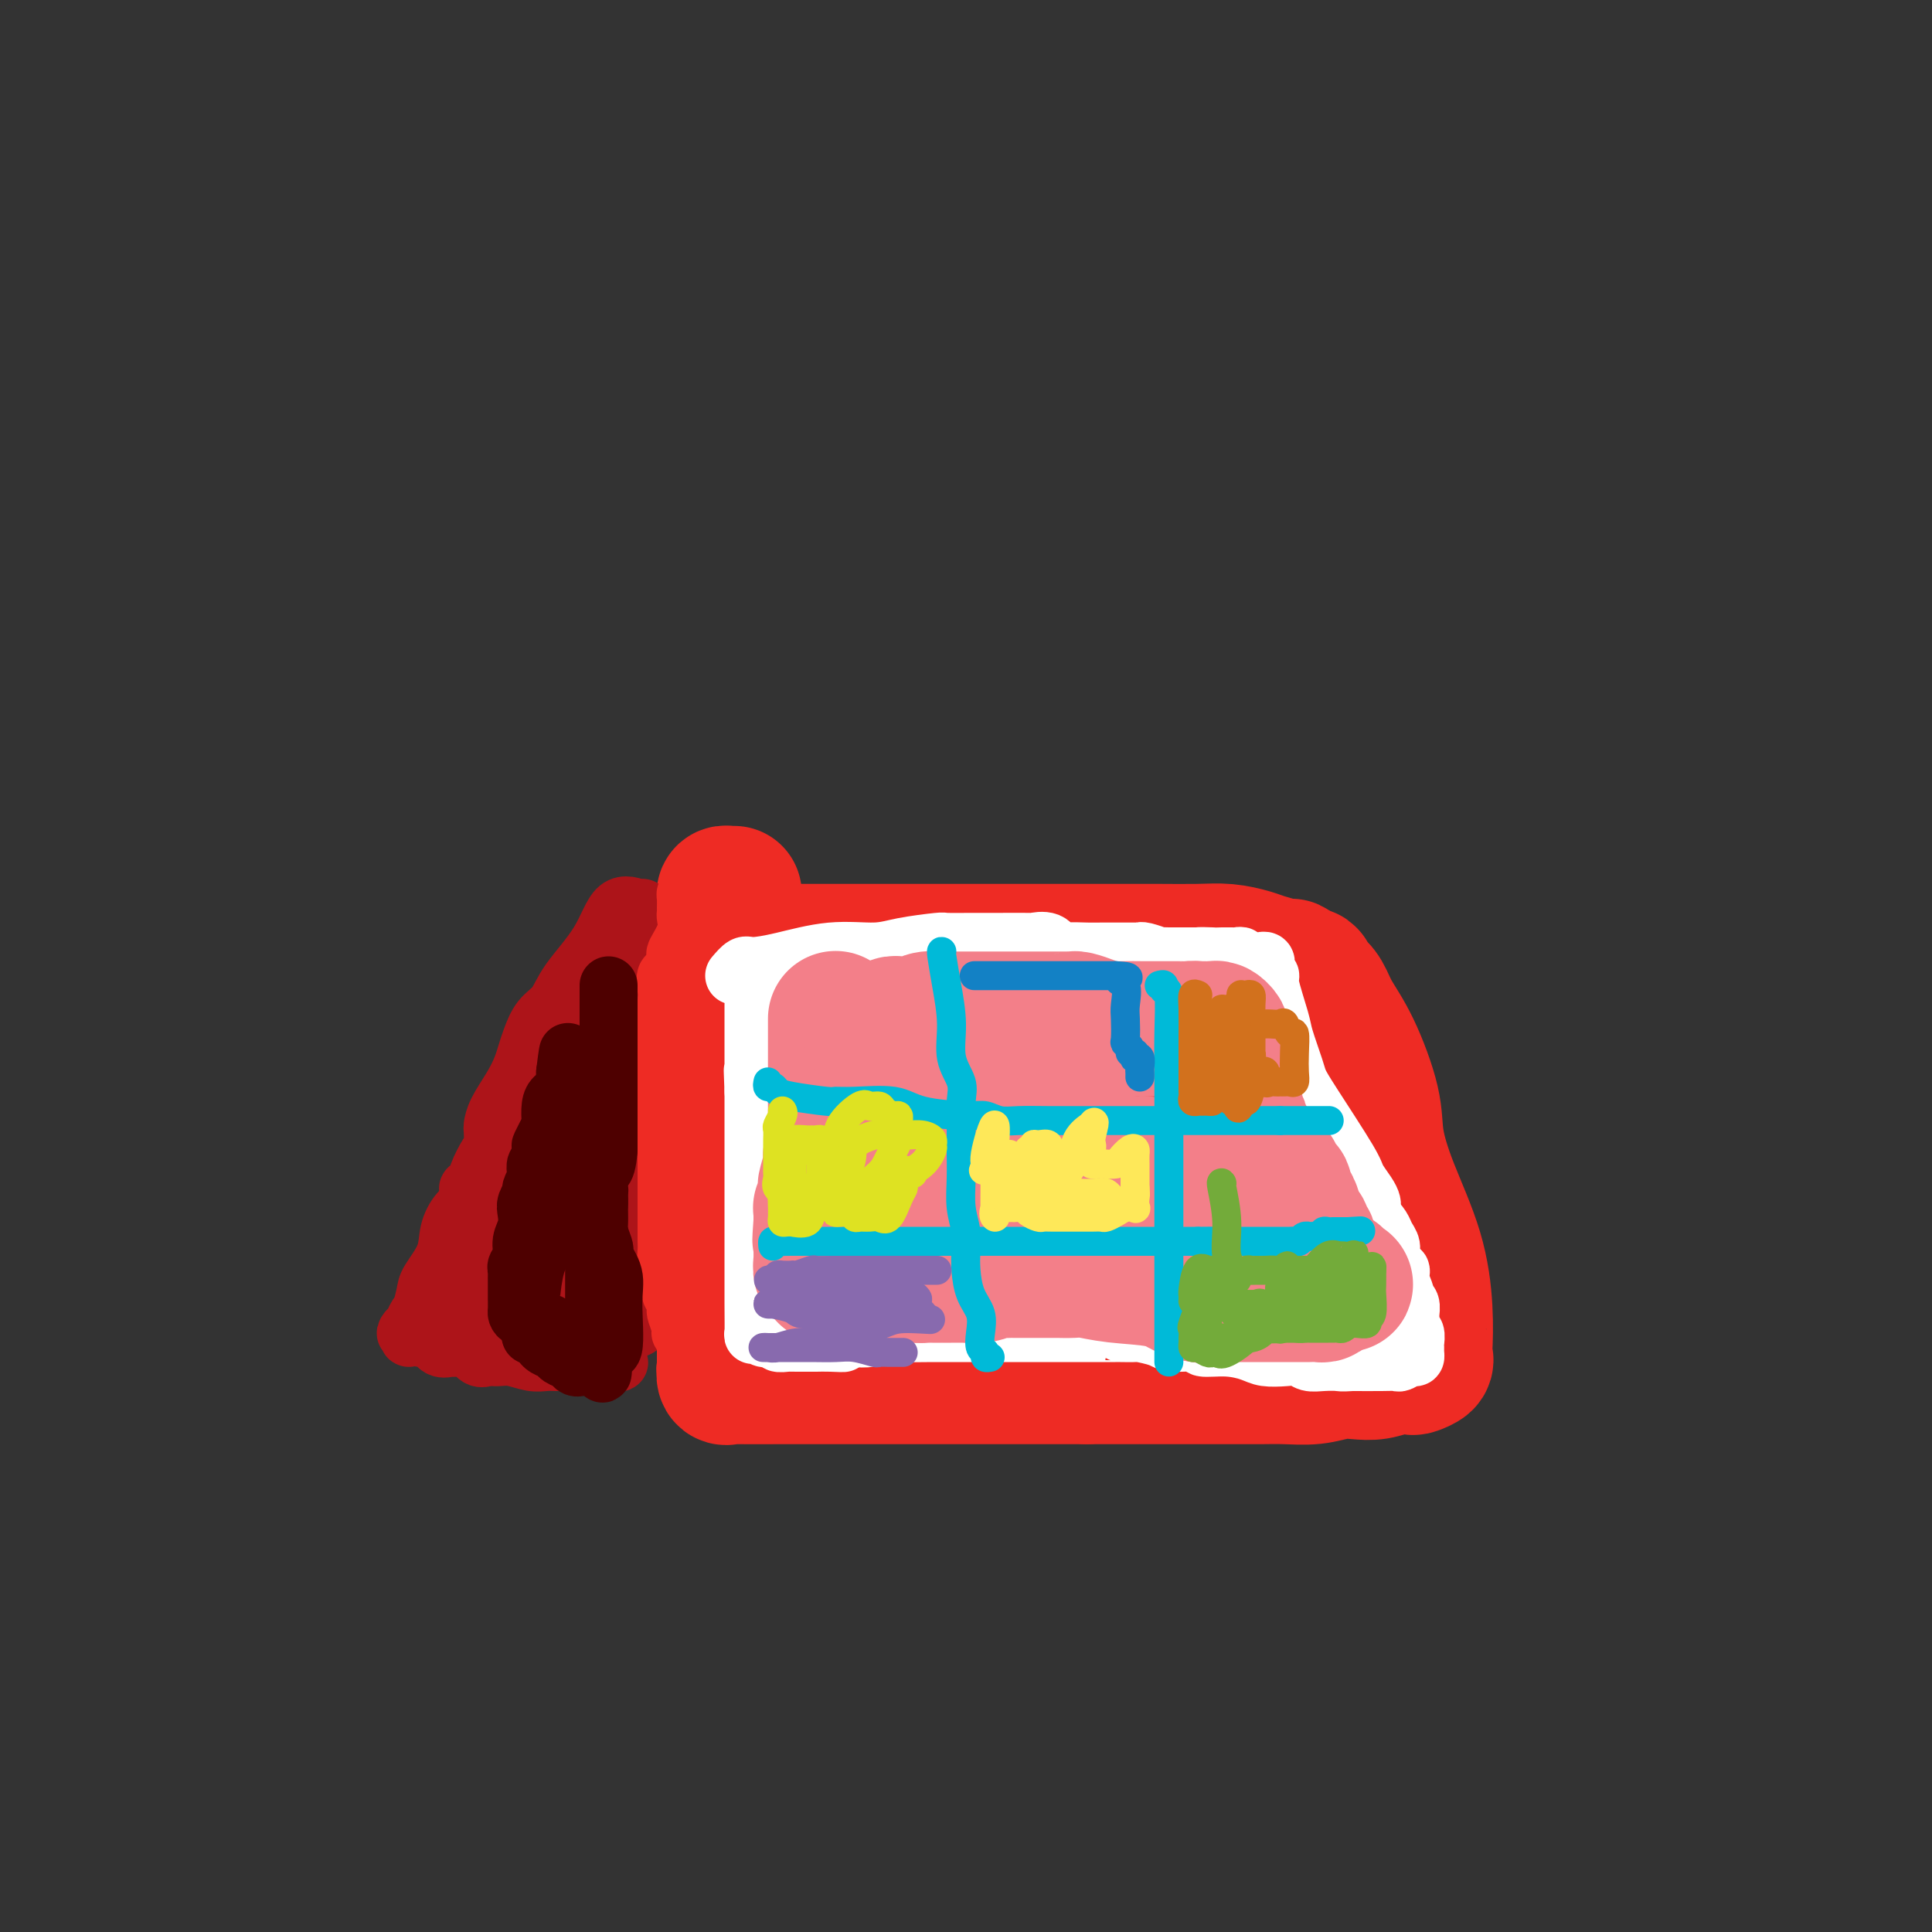<svg viewBox='0 0 400 400' version='1.1' xmlns='http://www.w3.org/2000/svg' xmlns:xlink='http://www.w3.org/1999/xlink'><rect x="0" y="0" width="400" height="400" fill="#333333" stroke="none"/><g fill='none' stroke='#EE2B24' stroke-width='28' stroke-linecap='round' stroke-linejoin='round'><path d='M152,185c-0.309,0.021 -0.619,0.042 -1,0c-0.381,-0.042 -0.834,-0.148 -1,0c-0.166,0.148 -0.044,0.551 0,1c0.044,0.449 0.012,0.945 0,2c-0.012,1.055 -0.003,2.670 0,6c0.003,3.330 0.001,8.373 0,12c-0.001,3.627 -0.000,5.836 0,11c0.000,5.164 0.000,13.282 0,17c-0.000,3.718 -0.000,3.034 0,7c0.000,3.966 0.000,12.581 0,18c-0.000,5.419 -0.001,7.642 0,10c0.001,2.358 0.004,4.852 0,7c-0.004,2.148 -0.014,3.948 0,5c0.014,1.052 0.054,1.354 0,2c-0.054,0.646 -0.201,1.637 0,2c0.201,0.363 0.752,0.097 1,0c0.248,-0.097 0.195,-0.026 2,0c1.805,0.026 5.470,0.007 8,0c2.530,-0.007 3.926,-0.002 7,0c3.074,0.002 7.825,0.001 12,0c4.175,-0.001 7.773,-0.000 11,0c3.227,0.000 6.081,0.000 9,0c2.919,-0.000 5.901,-0.000 9,0c3.099,0.000 6.314,0.000 9,0c2.686,-0.000 4.843,-0.000 7,0'/><path d='M225,285c13.668,-0.000 10.338,-0.000 11,0c0.662,0.000 5.316,0.001 9,0c3.684,-0.001 6.396,-0.004 9,0c2.604,0.004 5.098,0.015 7,0c1.902,-0.015 3.211,-0.056 5,0c1.789,0.056 4.057,0.207 6,0c1.943,-0.207 3.561,-0.774 5,-1c1.439,-0.226 2.699,-0.112 4,0c1.301,0.112 2.643,0.223 4,0c1.357,-0.223 2.728,-0.781 4,-1c1.272,-0.219 2.446,-0.099 3,0c0.554,0.099 0.489,0.177 1,0c0.511,-0.177 1.598,-0.610 2,-1c0.402,-0.390 0.120,-0.736 0,-1c-0.120,-0.264 -0.078,-0.445 0,-2c0.078,-1.555 0.192,-4.482 0,-8c-0.192,-3.518 -0.690,-7.625 -2,-12c-1.310,-4.375 -3.433,-9.016 -5,-13c-1.567,-3.984 -2.580,-7.311 -3,-10c-0.420,-2.689 -0.249,-4.739 -1,-8c-0.751,-3.261 -2.426,-7.733 -4,-11c-1.574,-3.267 -3.047,-5.328 -4,-7c-0.953,-1.672 -1.385,-2.956 -2,-4c-0.615,-1.044 -1.412,-1.847 -2,-2c-0.588,-0.153 -0.966,0.343 -1,0c-0.034,-0.343 0.276,-1.527 0,-2c-0.276,-0.473 -1.138,-0.237 -2,0'/><path d='M269,202c-2.711,-3.958 -1.990,-0.853 -2,0c-0.010,0.853 -0.753,-0.545 -1,-1c-0.247,-0.455 -0.000,0.032 0,0c0.000,-0.032 -0.247,-0.583 -1,-1c-0.753,-0.417 -2.013,-0.700 -3,-1c-0.987,-0.300 -1.703,-0.616 -3,-1c-1.297,-0.384 -3.176,-0.835 -5,-1c-1.824,-0.165 -3.593,-0.044 -6,0c-2.407,0.044 -5.451,0.012 -8,0c-2.549,-0.012 -4.603,-0.003 -7,0c-2.397,0.003 -5.136,0.001 -7,0c-1.864,-0.001 -2.853,-0.000 -4,0c-1.147,0.000 -2.452,0.000 -5,0c-2.548,-0.000 -6.341,-0.000 -8,0c-1.659,0.000 -1.186,0.000 -3,0c-1.814,-0.000 -5.916,-0.000 -8,0c-2.084,0.000 -2.151,0.000 -3,0c-0.849,-0.000 -2.481,-0.000 -4,0c-1.519,0.000 -2.924,0.000 -4,0c-1.076,-0.000 -1.821,-0.000 -3,0c-1.179,0.000 -2.791,0.000 -4,0c-1.209,-0.000 -2.015,-0.000 -3,0c-0.985,0.000 -2.151,0.000 -3,0c-0.849,-0.000 -1.382,-0.000 -2,0c-0.618,0.000 -1.320,0.000 -2,0c-0.680,-0.000 -1.337,-0.000 -2,0c-0.663,0.000 -1.332,0.000 -2,0c-0.668,-0.000 -1.334,-0.000 -2,0'/><path d='M164,197c-13.923,0.151 -3.731,0.529 0,2c3.731,1.471 1.000,4.034 0,5c-1.000,0.966 -0.269,0.334 0,2c0.269,1.666 0.075,5.630 0,9c-0.075,3.370 -0.030,6.144 0,8c0.030,1.856 0.046,2.792 0,5c-0.046,2.208 -0.153,5.687 0,8c0.153,2.313 0.567,3.460 1,5c0.433,1.540 0.887,3.472 1,5c0.113,1.528 -0.113,2.653 0,4c0.113,1.347 0.565,2.917 1,4c0.435,1.083 0.852,1.679 1,2c0.148,0.321 0.025,0.367 0,1c-0.025,0.633 0.046,1.851 0,2c-0.046,0.149 -0.209,-0.773 0,0c0.209,0.773 0.791,3.240 1,4c0.209,0.760 0.046,-0.188 0,0c-0.046,0.188 0.026,1.512 0,2c-0.026,0.488 -0.150,0.139 1,0c1.150,-0.139 3.575,-0.070 6,0'/><path d='M176,265c2.085,0.755 3.797,1.642 12,0c8.203,-1.642 22.897,-5.813 32,-8c9.103,-2.187 12.615,-2.390 17,-3c4.385,-0.610 9.644,-1.628 14,-2c4.356,-0.372 7.811,-0.100 10,0c2.189,0.100 3.112,0.027 5,0c1.888,-0.027 4.741,-0.010 6,0c1.259,0.010 0.925,0.011 1,0c0.075,-0.011 0.559,-0.034 1,0c0.441,0.034 0.840,0.126 1,0c0.160,-0.126 0.081,-0.469 0,0c-0.081,0.469 -0.165,1.751 0,3c0.165,1.249 0.577,2.464 0,4c-0.577,1.536 -2.144,3.392 -3,4c-0.856,0.608 -1.003,-0.033 -1,0c0.003,0.033 0.155,0.740 0,1c-0.155,0.260 -0.616,0.074 -1,0c-0.384,-0.074 -0.692,-0.037 -1,0'/><path d='M269,264c-1.146,0.774 -1.013,0.207 -2,0c-0.987,-0.207 -3.096,-0.056 -5,0c-1.904,0.056 -3.604,0.016 -5,0c-1.396,-0.016 -2.489,-0.008 -4,0c-1.511,0.008 -3.440,0.017 -5,0c-1.560,-0.017 -2.751,-0.062 -4,0c-1.249,0.062 -2.555,0.229 -7,0c-4.445,-0.229 -12.029,-0.853 -16,-1c-3.971,-0.147 -4.330,0.183 -5,0c-0.670,-0.183 -1.652,-0.879 -3,-1c-1.348,-0.121 -3.063,0.334 -4,0c-0.937,-0.334 -1.096,-1.456 -2,-2c-0.904,-0.544 -2.552,-0.509 -4,-1c-1.448,-0.491 -2.697,-1.508 -3,-2c-0.303,-0.492 0.340,-0.459 0,-1c-0.340,-0.541 -1.663,-1.654 -2,-2c-0.337,-0.346 0.313,0.076 0,-1c-0.313,-1.076 -1.589,-3.651 -2,-6c-0.411,-2.349 0.045,-4.474 0,-6c-0.045,-1.526 -0.589,-2.454 -1,-3c-0.411,-0.546 -0.689,-0.709 -1,-1c-0.311,-0.291 -0.656,-0.711 -1,-1c-0.344,-0.289 -0.687,-0.447 -1,-1c-0.313,-0.553 -0.594,-1.500 -1,-2c-0.406,-0.500 -0.935,-0.554 -1,-1c-0.065,-0.446 0.333,-1.285 0,-2c-0.333,-0.715 -1.397,-1.308 -2,-2c-0.603,-0.692 -0.744,-1.483 -1,-2c-0.256,-0.517 -0.628,-0.758 -1,-1'/><path d='M186,225c-1.389,-2.206 -0.362,-1.222 0,-1c0.362,0.222 0.058,-0.319 0,-1c-0.058,-0.681 0.128,-1.503 0,-2c-0.128,-0.497 -0.571,-0.669 0,-1c0.571,-0.331 2.157,-0.821 3,-1c0.843,-0.179 0.944,-0.048 2,0c1.056,0.048 3.066,0.013 5,0c1.934,-0.013 3.790,-0.003 7,0c3.210,0.003 7.773,0.001 11,0c3.227,-0.001 5.117,-0.000 10,0c4.883,0.000 12.758,0.000 16,0c3.242,-0.000 1.852,-0.000 2,0c0.148,0.000 1.836,0.000 3,0c1.164,-0.000 1.806,-0.000 3,0c1.194,0.000 2.940,0.001 5,0c2.060,-0.001 4.436,-0.003 6,0c1.564,0.003 2.318,0.012 3,0c0.682,-0.012 1.294,-0.046 2,0c0.706,0.046 1.507,0.173 2,0c0.493,-0.173 0.679,-0.644 0,0c-0.679,0.644 -2.221,2.404 -4,4c-1.779,1.596 -3.794,3.027 -5,4c-1.206,0.973 -1.603,1.486 -2,2'/><path d='M255,229c-2.242,2.146 -2.345,2.511 -3,3c-0.655,0.489 -1.860,1.101 -4,2c-2.140,0.899 -5.213,2.083 -8,3c-2.787,0.917 -5.287,1.566 -8,2c-2.713,0.434 -5.637,0.652 -9,1c-3.363,0.348 -7.163,0.825 -10,1c-2.837,0.175 -4.709,0.047 -6,0c-1.291,-0.047 -1.999,-0.013 -3,0c-1.001,0.013 -2.295,0.004 -3,0c-0.705,-0.004 -0.822,-0.003 -2,0c-1.178,0.003 -3.418,0.009 -5,0c-1.582,-0.009 -2.504,-0.031 -4,0c-1.496,0.031 -3.564,0.117 -5,0c-1.436,-0.117 -2.240,-0.435 -3,0c-0.760,0.435 -1.474,1.623 -2,2c-0.526,0.377 -0.863,-0.057 -1,0c-0.137,0.057 -0.076,0.604 0,1c0.076,0.396 0.165,0.642 3,1c2.835,0.358 8.414,0.828 12,1c3.586,0.172 5.178,0.046 7,0c1.822,-0.046 3.875,-0.012 6,0c2.125,0.012 4.321,0.004 6,0c1.679,-0.004 2.839,-0.002 4,0'/><path d='M217,246c6.776,0.481 5.215,0.185 6,0c0.785,-0.185 3.917,-0.257 7,0c3.083,0.257 6.119,0.843 9,0c2.881,-0.843 5.609,-3.116 8,-4c2.391,-0.884 4.447,-0.380 7,-1c2.553,-0.620 5.604,-2.363 7,-3c1.396,-0.637 1.137,-0.167 1,0c-0.137,0.167 -0.153,0.030 0,0c0.153,-0.030 0.476,0.048 1,0c0.524,-0.048 1.251,-0.223 2,0c0.749,0.223 1.520,0.843 2,1c0.480,0.157 0.668,-0.150 1,0c0.332,0.150 0.809,0.757 1,1c0.191,0.243 0.095,0.121 0,0'/></g>
<g fill='none' stroke='#AD1419' stroke-width='12' stroke-linecap='round' stroke-linejoin='round'><path d='M133,188c0.013,-0.042 0.025,-0.084 0,0c-0.025,0.084 -0.089,0.295 -1,0c-0.911,-0.295 -2.670,-1.094 -4,0c-1.330,1.094 -2.230,4.081 -4,7c-1.770,2.919 -4.411,5.768 -6,8c-1.589,2.232 -2.127,3.846 -3,5c-0.873,1.154 -2.081,1.847 -3,3c-0.919,1.153 -1.549,2.766 -2,4c-0.451,1.234 -0.723,2.089 -1,3c-0.277,0.911 -0.558,1.877 -1,3c-0.442,1.123 -1.046,2.402 -2,4c-0.954,1.598 -2.258,3.515 -3,5c-0.742,1.485 -0.924,2.540 -1,3c-0.076,0.460 -0.048,0.327 0,1c0.048,0.673 0.114,2.152 0,3c-0.114,0.848 -0.409,1.067 -1,2c-0.591,0.933 -1.477,2.582 -2,4c-0.523,1.418 -0.682,2.605 -1,3c-0.318,0.395 -0.797,-0.002 -1,0c-0.203,0.002 -0.132,0.403 0,1c0.132,0.597 0.326,1.388 0,2c-0.326,0.612 -1.172,1.043 -2,2c-0.828,0.957 -1.637,2.439 -2,4c-0.363,1.561 -0.280,3.200 -1,5c-0.720,1.800 -2.245,3.761 -3,5c-0.755,1.239 -0.742,1.757 -1,3c-0.258,1.243 -0.788,3.212 -1,4c-0.212,0.788 -0.106,0.394 0,0'/><path d='M87,272c-4.105,9.537 -1.868,2.880 -1,1c0.868,-1.880 0.368,1.017 0,2c-0.368,0.983 -0.604,0.051 -1,0c-0.396,-0.051 -0.952,0.778 -1,1c-0.048,0.222 0.412,-0.165 1,0c0.588,0.165 1.305,0.881 2,1c0.695,0.119 1.369,-0.360 2,0c0.631,0.360 1.219,1.559 2,2c0.781,0.441 1.756,0.126 2,0c0.244,-0.126 -0.244,-0.062 0,0c0.244,0.062 1.220,0.122 2,0c0.780,-0.122 1.366,-0.426 2,0c0.634,0.426 1.317,1.582 2,2c0.683,0.418 1.366,0.098 2,0c0.634,-0.098 1.219,0.026 2,0c0.781,-0.026 1.757,-0.203 3,0c1.243,0.203 2.753,0.786 4,1c1.247,0.214 2.232,0.057 3,0c0.768,-0.057 1.319,-0.015 2,0c0.681,0.015 1.492,0.004 2,0c0.508,-0.004 0.714,-0.001 1,0c0.286,0.001 0.654,0.000 1,0c0.346,-0.000 0.670,-0.000 1,0c0.330,0.000 0.665,0.000 1,0'/><path d='M121,282c4.742,0.464 1.598,0.124 1,0c-0.598,-0.124 1.350,-0.034 2,0c0.650,0.034 0.002,0.010 0,0c-0.002,-0.010 0.640,-0.006 1,0c0.360,0.006 0.436,0.015 1,0c0.564,-0.015 1.615,-0.055 2,0c0.385,0.055 0.103,0.206 0,0c-0.103,-0.206 -0.028,-0.768 0,-1c0.028,-0.232 0.007,-0.134 0,-1c-0.007,-0.866 -0.002,-2.695 0,-4c0.002,-1.305 0.001,-2.087 0,-3c-0.001,-0.913 -0.000,-1.956 0,-3'/><path d='M128,270c0.000,-2.278 0.000,-1.972 0,-2c-0.000,-0.028 -0.000,-0.389 0,-1c0.000,-0.611 0.000,-1.473 0,-2c-0.000,-0.527 -0.000,-0.721 0,-1c0.000,-0.279 0.000,-0.644 0,-1c-0.000,-0.356 -0.001,-0.703 0,-1c0.001,-0.297 0.004,-0.544 0,-1c-0.004,-0.456 -0.015,-1.119 0,-2c0.015,-0.881 0.057,-1.978 0,-3c-0.057,-1.022 -0.211,-1.969 0,-3c0.211,-1.031 0.789,-2.147 1,-3c0.211,-0.853 0.056,-1.443 0,-2c-0.056,-0.557 -0.013,-1.080 0,-2c0.013,-0.920 -0.003,-2.237 0,-3c0.003,-0.763 0.025,-0.972 0,-2c-0.025,-1.028 -0.098,-2.874 0,-4c0.098,-1.126 0.366,-1.530 1,-4c0.634,-2.470 1.634,-7.004 2,-9c0.366,-1.996 0.098,-1.452 0,-2c-0.098,-0.548 -0.026,-2.187 0,-3c0.026,-0.813 0.006,-0.799 0,-1c-0.006,-0.201 0.002,-0.617 0,-2c-0.002,-1.383 -0.015,-3.731 0,-5c0.015,-1.269 0.056,-1.457 0,-2c-0.056,-0.543 -0.211,-1.441 0,-2c0.211,-0.559 0.789,-0.780 1,-1c0.211,-0.220 0.057,-0.441 0,-1c-0.057,-0.559 -0.015,-1.458 0,-2c0.015,-0.542 0.004,-0.726 0,-1c-0.004,-0.274 -0.002,-0.637 0,-1'/><path d='M133,201c0.773,-11.008 0.207,-4.029 0,-2c-0.207,2.029 -0.055,-0.894 0,-2c0.055,-1.106 0.013,-0.396 0,0c-0.013,0.396 0.004,0.480 0,4c-0.004,3.520 -0.029,10.478 0,14c0.029,3.522 0.113,3.607 0,5c-0.113,1.393 -0.423,4.093 0,6c0.423,1.907 1.577,3.021 2,4c0.423,0.979 0.113,1.825 0,3c-0.113,1.175 -0.030,2.681 0,4c0.030,1.319 0.008,2.451 0,4c-0.008,1.549 -0.002,3.514 0,5c0.002,1.486 0.001,2.492 0,3c-0.001,0.508 -0.000,0.519 0,1c0.000,0.481 0.000,1.432 0,2c-0.000,0.568 -0.000,0.751 0,1c0.000,0.249 0.000,0.562 0,1c-0.000,0.438 -0.000,0.999 0,1c0.000,0.001 0.000,-0.558 0,0c-0.000,0.558 -0.000,2.232 0,3c0.000,0.768 0.000,0.630 0,1c-0.000,0.370 -0.000,1.249 0,2c0.000,0.751 0.000,1.376 0,2'/><path d='M135,263c0.309,10.178 0.083,2.624 0,0c-0.083,-2.624 -0.022,-0.319 0,1c0.022,1.319 0.006,1.653 0,2c-0.006,0.347 -0.001,0.706 0,1c0.001,0.294 -0.003,0.522 0,1c0.003,0.478 0.012,1.206 0,2c-0.012,0.794 -0.045,1.652 0,2c0.045,0.348 0.168,0.184 0,0c-0.168,-0.184 -0.628,-0.389 -1,0c-0.372,0.389 -0.658,1.372 -1,2c-0.342,0.628 -0.742,0.900 -1,1c-0.258,0.100 -0.375,0.027 -1,0c-0.625,-0.027 -1.756,-0.007 -3,0c-1.244,0.007 -2.599,0.002 -4,0c-1.401,-0.002 -2.848,-0.001 -4,0c-1.152,0.001 -2.010,0.000 -3,0c-0.990,-0.000 -2.113,-0.000 -3,0c-0.887,0.000 -1.540,0.000 -3,0c-1.460,-0.000 -3.729,-0.000 -5,0c-1.271,0.000 -1.544,0.000 -2,0c-0.456,-0.000 -1.096,-0.000 -2,0c-0.904,0.000 -2.074,0.000 -3,0c-0.926,-0.000 -1.610,-0.000 -2,0c-0.390,0.000 -0.486,0.000 -1,0c-0.514,-0.000 -1.446,-0.000 -2,0c-0.554,0.000 -0.730,0.000 -1,0c-0.270,-0.000 -0.635,-0.000 -1,0'/><path d='M92,275c-6.526,0.159 -2.341,0.056 -1,0c1.341,-0.056 -0.163,-0.066 -1,0c-0.837,0.066 -1.009,0.206 -1,0c0.009,-0.206 0.199,-0.759 0,-1c-0.199,-0.241 -0.785,-0.169 -1,0c-0.215,0.169 -0.058,0.434 0,0c0.058,-0.434 0.019,-1.566 0,-2c-0.019,-0.434 -0.016,-0.169 1,0c1.016,0.169 3.046,0.241 4,0c0.954,-0.241 0.833,-0.797 1,-1c0.167,-0.203 0.622,-0.054 1,0c0.378,0.054 0.677,0.015 1,0c0.323,-0.015 0.668,-0.004 1,0c0.332,0.004 0.651,0.001 1,0c0.349,-0.001 0.727,-0.000 1,0c0.273,0.000 0.440,0.000 1,0c0.560,-0.000 1.512,-0.000 2,0c0.488,0.000 0.511,0.000 1,0c0.489,-0.000 1.444,-0.000 2,0c0.556,0.000 0.712,0.000 1,0c0.288,-0.000 0.706,-0.000 1,0c0.294,0.000 0.464,0.000 1,0c0.536,-0.000 1.439,-0.000 2,0c0.561,0.000 0.781,0.000 1,0'/><path d='M111,271c3.887,-0.156 2.106,-0.046 2,0c-0.106,0.046 1.463,0.027 2,0c0.537,-0.027 0.044,-0.063 0,0c-0.044,0.063 0.363,0.223 1,0c0.637,-0.223 1.504,-0.830 2,-1c0.496,-0.170 0.621,0.098 1,0c0.379,-0.098 1.014,-0.562 1,-1c-0.014,-0.438 -0.675,-0.849 -1,-1c-0.325,-0.151 -0.313,-0.040 -1,0c-0.687,0.040 -2.072,0.011 -3,0c-0.928,-0.011 -1.399,-0.003 -2,0c-0.601,0.003 -1.330,0.000 -2,0c-0.670,-0.000 -1.279,0.001 -2,0c-0.721,-0.001 -1.554,-0.004 -2,0c-0.446,0.004 -0.505,0.015 -1,0c-0.495,-0.015 -1.427,-0.057 -2,0c-0.573,0.057 -0.787,0.211 -1,0c-0.213,-0.211 -0.423,-0.788 -1,-1c-0.577,-0.212 -1.520,-0.060 -2,0c-0.480,0.060 -0.496,0.027 -1,0c-0.504,-0.027 -1.496,-0.048 -2,0c-0.504,0.048 -0.520,0.167 -1,0c-0.480,-0.167 -1.423,-0.619 -2,-1c-0.577,-0.381 -0.789,-0.690 -1,-1'/><path d='M93,265c-3.905,-1.001 -1.169,-1.004 0,-1c1.169,0.004 0.770,0.015 1,0c0.230,-0.015 1.088,-0.057 2,0c0.912,0.057 1.880,0.211 3,0c1.120,-0.211 2.394,-0.789 3,-1c0.606,-0.211 0.543,-0.057 1,0c0.457,0.057 1.432,0.015 2,0c0.568,-0.015 0.729,-0.004 1,0c0.271,0.004 0.651,0.001 1,0c0.349,-0.001 0.666,-0.000 1,0c0.334,0.000 0.683,0.000 1,0c0.317,-0.000 0.600,-0.000 1,0c0.400,0.000 0.915,0.000 1,0c0.085,-0.000 -0.261,-0.000 0,0c0.261,0.000 1.129,0.001 2,0c0.871,-0.001 1.747,-0.004 2,0c0.253,0.004 -0.115,0.016 0,0c0.115,-0.016 0.714,-0.061 1,0c0.286,0.061 0.259,0.226 0,0c-0.259,-0.226 -0.750,-0.844 -1,-1c-0.250,-0.156 -0.260,0.150 -1,0c-0.740,-0.150 -2.212,-0.757 -3,-1c-0.788,-0.243 -0.894,-0.121 -1,0'/><path d='M110,261c-1.129,-0.309 -1.451,-0.083 -2,0c-0.549,0.083 -1.326,0.023 -2,0c-0.674,-0.023 -1.245,-0.010 -2,0c-0.755,0.010 -1.694,0.018 -2,0c-0.306,-0.018 0.020,-0.062 0,0c-0.020,0.062 -0.386,0.228 -1,0c-0.614,-0.228 -1.476,-0.851 -2,-1c-0.524,-0.149 -0.711,0.177 -1,0c-0.289,-0.177 -0.682,-0.856 -1,-1c-0.318,-0.144 -0.563,0.249 0,0c0.563,-0.249 1.933,-1.138 3,-2c1.067,-0.862 1.830,-1.695 2,-2c0.170,-0.305 -0.252,-0.082 0,0c0.252,0.082 1.180,0.022 2,0c0.820,-0.022 1.533,-0.006 2,0c0.467,0.006 0.688,0.002 1,0c0.312,-0.002 0.713,-0.000 1,0c0.287,0.000 0.458,-0.001 1,0c0.542,0.001 1.456,0.003 2,0c0.544,-0.003 0.719,-0.013 1,0c0.281,0.013 0.667,0.049 1,0c0.333,-0.049 0.611,-0.182 1,0c0.389,0.182 0.889,0.679 1,1c0.111,0.321 -0.166,0.468 0,1c0.166,0.532 0.775,1.451 1,2c0.225,0.549 0.064,0.728 0,1c-0.064,0.272 -0.032,0.636 0,1'/><path d='M116,261c0.566,1.167 -0.020,1.084 0,1c0.020,-0.084 0.646,-0.168 1,0c0.354,0.168 0.434,0.588 1,1c0.566,0.412 1.616,0.816 2,1c0.384,0.184 0.103,0.147 0,0c-0.103,-0.147 -0.028,-0.404 0,-1c0.028,-0.596 0.008,-1.529 0,-2c-0.008,-0.471 -0.002,-0.479 0,-2c0.002,-1.521 0.002,-4.554 0,-6c-0.002,-1.446 -0.007,-1.304 0,-2c0.007,-0.696 0.026,-2.231 0,-3c-0.026,-0.769 -0.098,-0.772 0,-2c0.098,-1.228 0.365,-3.682 1,-5c0.635,-1.318 1.639,-1.502 2,-2c0.361,-0.498 0.081,-1.310 0,-2c-0.081,-0.690 0.039,-1.258 0,-2c-0.039,-0.742 -0.237,-1.657 0,-2c0.237,-0.343 0.908,-0.113 1,-1c0.092,-0.887 -0.396,-2.892 0,-4c0.396,-1.108 1.675,-1.318 2,-2c0.325,-0.682 -0.305,-1.836 0,-3c0.305,-1.164 1.546,-2.337 2,-3c0.454,-0.663 0.122,-0.817 0,-1c-0.122,-0.183 -0.033,-0.395 0,-1c0.033,-0.605 0.009,-1.601 0,-3c-0.009,-1.399 -0.005,-3.199 0,-5'/><path d='M128,210c1.238,-8.523 0.332,-4.330 0,-3c-0.332,1.330 -0.092,-0.203 0,-1c0.092,-0.797 0.036,-0.857 0,-1c-0.036,-0.143 -0.050,-0.369 0,-1c0.050,-0.631 0.166,-1.669 0,-2c-0.166,-0.331 -0.615,0.044 -1,0c-0.385,-0.044 -0.708,-0.506 -1,0c-0.292,0.506 -0.554,1.979 -1,4c-0.446,2.021 -1.075,4.589 -2,8c-0.925,3.411 -2.145,7.665 -3,11c-0.855,3.335 -1.346,5.751 -2,8c-0.654,2.249 -1.470,4.330 -2,6c-0.530,1.670 -0.773,2.930 -1,4c-0.227,1.070 -0.439,1.951 -1,3c-0.561,1.049 -1.471,2.267 -2,3c-0.529,0.733 -0.677,0.980 -1,2c-0.323,1.020 -0.819,2.814 -1,4c-0.181,1.186 -0.046,1.765 0,3c0.046,1.235 0.002,3.125 0,4c-0.002,0.875 0.038,0.736 0,1c-0.038,0.264 -0.154,0.933 0,1c0.154,0.067 0.577,-0.466 1,-1'/><path d='M111,263c0.858,-0.145 2.503,-4.509 4,-8c1.497,-3.491 2.844,-6.111 4,-9c1.156,-2.889 2.119,-6.047 3,-8c0.881,-1.953 1.680,-2.701 2,-3c0.320,-0.299 0.160,-0.150 0,0'/></g>
<g fill='none' stroke='#EE2B24' stroke-width='12' stroke-linecap='round' stroke-linejoin='round'><path d='M143,185c-0.423,-0.060 -0.846,-0.119 -1,0c-0.154,0.119 -0.039,0.418 0,1c0.039,0.582 0.003,1.449 0,2c-0.003,0.551 0.028,0.787 0,1c-0.028,0.213 -0.113,0.402 0,1c0.113,0.598 0.425,1.604 0,3c-0.425,1.396 -1.585,3.180 -2,4c-0.415,0.820 -0.083,0.674 0,1c0.083,0.326 -0.083,1.124 0,2c0.083,0.876 0.415,1.831 0,2c-0.415,0.169 -1.575,-0.447 -2,0c-0.425,0.447 -0.114,1.956 0,3c0.114,1.044 0.031,1.621 0,2c-0.031,0.379 -0.008,0.559 0,1c0.008,0.441 0.002,1.142 0,2c-0.002,0.858 -0.001,1.875 0,3c0.001,1.125 0.000,2.360 0,3c-0.000,0.640 -0.000,0.684 0,1c0.000,0.316 0.000,0.903 0,2c-0.000,1.097 -0.000,2.702 0,4c0.000,1.298 0.000,2.287 0,3c-0.000,0.713 -0.000,1.150 0,2c0.000,0.850 0.000,2.115 0,3c-0.000,0.885 -0.000,1.392 0,2c0.000,0.608 0.000,1.317 0,2c-0.000,0.683 -0.000,1.341 0,2c0.000,0.659 0.000,1.321 0,2c-0.000,0.679 -0.000,1.375 0,2c0.000,0.625 0.000,1.179 0,2c-0.000,0.821 -0.000,1.911 0,3'/><path d='M138,246c-0.000,6.629 -0.000,1.201 0,0c0.000,-1.201 0.000,1.824 0,3c-0.000,1.176 -0.000,0.503 0,1c0.000,0.497 0.000,2.162 0,3c-0.000,0.838 -0.001,0.848 0,1c0.001,0.152 0.004,0.448 0,1c-0.004,0.552 -0.015,1.362 0,2c0.015,0.638 0.057,1.105 0,2c-0.057,0.895 -0.211,2.218 0,3c0.211,0.782 0.788,1.022 1,1c0.212,-0.022 0.061,-0.305 0,0c-0.061,0.305 -0.030,1.199 0,2c0.030,0.801 0.060,1.508 0,2c-0.060,0.492 -0.208,0.769 0,1c0.208,0.231 0.774,0.416 1,1c0.226,0.584 0.112,1.567 0,2c-0.112,0.433 -0.222,0.315 0,1c0.222,0.685 0.778,2.171 1,3c0.222,0.829 0.112,0.999 0,1c-0.112,0.001 -0.226,-0.168 0,0c0.226,0.168 0.793,0.671 1,1c0.207,0.329 0.056,0.483 0,1c-0.056,0.517 -0.015,1.395 0,2c0.015,0.605 0.004,0.935 0,1c-0.004,0.065 -0.001,-0.136 0,0c0.001,0.136 0.000,0.610 0,1c-0.000,0.390 -0.000,0.695 0,1'/><path d='M142,283c0.622,5.978 0.178,2.422 0,1c-0.178,-1.422 -0.089,-0.711 0,0'/></g>
<g fill='none' stroke='#4E0000' stroke-width='12' stroke-linecap='round' stroke-linejoin='round'><path d='M126,204c0.000,0.844 0.000,1.689 0,2c0.000,0.311 0.000,0.090 0,0c0.000,-0.090 0.000,-0.049 0,1c0.000,1.049 0.000,3.106 0,4c-0.000,0.894 0.000,0.624 0,1c0.000,0.376 -0.000,1.398 0,2c0.000,0.602 0.000,0.786 0,1c0.000,0.214 0.000,0.459 0,1c0.000,0.541 -0.000,1.379 0,2c0.000,0.621 0.000,1.026 0,1c-0.000,-0.026 -0.000,-0.484 0,0c0.000,0.484 0.000,1.908 0,3c0.000,1.092 0.000,1.850 0,2c0.000,0.150 -0.000,-0.309 0,0c0.000,0.309 0.000,1.386 0,2c0.000,0.614 0.000,0.764 0,1c0.000,0.236 0.000,0.557 0,1c0.000,0.443 0.000,1.008 0,2c0.000,0.992 0.000,2.410 0,3c0.000,0.590 0.000,0.351 0,1c0.000,0.649 0.000,2.185 0,3c0.000,0.815 0.000,0.907 0,1'/><path d='M126,238c-0.453,5.911 -1.585,3.689 -2,4c-0.415,0.311 -0.111,3.156 0,5c0.111,1.844 0.030,2.688 0,3c-0.030,0.312 -0.008,0.091 0,1c0.008,0.909 0.002,2.948 0,4c-0.002,1.052 -0.001,1.115 0,2c0.001,0.885 0.000,2.590 0,4c-0.000,1.410 -0.000,2.523 0,3c0.000,0.477 0.000,0.316 0,1c-0.000,0.684 -0.000,2.211 0,3c0.000,0.789 0.000,0.840 0,1c-0.000,0.160 -0.000,0.428 0,1c0.000,0.572 0.000,1.447 0,2c-0.000,0.553 -0.000,0.786 0,1c0.000,0.214 0.000,0.411 0,1c-0.000,0.589 -0.001,1.569 0,2c0.001,0.431 0.003,0.312 0,1c-0.003,0.688 -0.011,2.185 0,3c0.011,0.815 0.041,0.950 0,1c-0.041,0.050 -0.155,0.014 0,0c0.155,-0.014 0.577,-0.007 1,0'/><path d='M125,281c-0.278,6.649 -0.474,1.771 0,0c0.474,-1.771 1.619,-0.436 2,-2c0.381,-1.564 -0.002,-6.028 0,-9c0.002,-2.972 0.389,-4.452 0,-6c-0.389,-1.548 -1.554,-3.163 -2,-4c-0.446,-0.837 -0.172,-0.894 0,-1c0.172,-0.106 0.242,-0.259 0,-1c-0.242,-0.741 -0.797,-2.068 -1,-3c-0.203,-0.932 -0.053,-1.469 0,-2c0.053,-0.531 0.011,-1.055 0,-2c-0.011,-0.945 0.011,-2.311 0,-3c-0.011,-0.689 -0.056,-0.700 0,-1c0.056,-0.300 0.211,-0.889 0,-1c-0.211,-0.111 -0.789,0.258 -1,0c-0.211,-0.258 -0.057,-1.141 0,-1c0.057,0.141 0.015,1.308 0,2c-0.015,0.692 -0.004,0.909 0,2c0.004,1.091 0.001,3.058 0,4c-0.001,0.942 -0.000,0.861 0,1c0.000,0.139 0.000,0.499 0,1c-0.000,0.501 -0.000,1.143 0,2c0.000,0.857 0.000,1.928 0,3'/><path d='M123,260c-0.000,2.887 -0.000,2.604 0,3c0.000,0.396 0.000,1.471 0,2c-0.000,0.529 -0.000,0.512 0,1c0.000,0.488 0.001,1.482 0,2c-0.001,0.518 -0.004,0.559 0,1c0.004,0.441 0.016,1.280 0,2c-0.016,0.720 -0.061,1.321 0,2c0.061,0.679 0.226,1.438 0,2c-0.226,0.562 -0.844,0.928 -1,1c-0.156,0.072 0.151,-0.148 0,0c-0.151,0.148 -0.758,0.666 -1,1c-0.242,0.334 -0.118,0.485 0,1c0.118,0.515 0.229,1.396 0,2c-0.229,0.604 -0.797,0.933 -1,1c-0.203,0.067 -0.042,-0.129 0,0c0.042,0.129 -0.034,0.581 0,1c0.034,0.419 0.179,0.803 0,1c-0.179,0.197 -0.682,0.208 -1,0c-0.318,-0.208 -0.452,-0.633 -1,-1c-0.548,-0.367 -1.509,-0.676 -2,-1c-0.491,-0.324 -0.513,-0.664 -1,-1c-0.487,-0.336 -1.439,-0.667 -2,-1c-0.561,-0.333 -0.732,-0.666 -1,-1c-0.268,-0.334 -0.634,-0.667 -1,-1'/><path d='M111,277c-1.618,-0.885 -1.164,-0.099 -1,-1c0.164,-0.901 0.036,-3.491 0,-5c-0.036,-1.509 0.019,-1.938 0,-2c-0.019,-0.062 -0.111,0.244 0,-1c0.111,-1.244 0.426,-4.038 1,-6c0.574,-1.962 1.408,-3.092 2,-4c0.592,-0.908 0.943,-1.593 1,-3c0.057,-1.407 -0.181,-3.534 0,-5c0.181,-1.466 0.779,-2.271 1,-3c0.221,-0.729 0.063,-1.383 0,-2c-0.063,-0.617 -0.033,-1.197 0,-2c0.033,-0.803 0.069,-1.830 0,-2c-0.069,-0.170 -0.243,0.517 0,0c0.243,-0.517 0.902,-2.238 1,-3c0.098,-0.762 -0.365,-0.565 0,-2c0.365,-1.435 1.559,-4.500 2,-6c0.441,-1.500 0.128,-1.433 0,-2c-0.128,-0.567 -0.073,-1.768 0,-3c0.073,-1.232 0.164,-2.495 0,-3c-0.164,-0.505 -0.582,-0.253 -1,0'/><path d='M117,222c1.034,-8.505 0.617,-2.266 0,1c-0.617,3.266 -1.436,3.560 -2,4c-0.564,0.440 -0.873,1.025 -1,2c-0.127,0.975 -0.073,2.339 0,3c0.073,0.661 0.164,0.620 0,1c-0.164,0.380 -0.584,1.182 -1,2c-0.416,0.818 -0.830,1.652 -1,2c-0.170,0.348 -0.097,0.211 0,1c0.097,0.789 0.218,2.506 0,3c-0.218,0.494 -0.775,-0.233 -1,0c-0.225,0.233 -0.116,1.428 0,2c0.116,0.572 0.241,0.523 0,1c-0.241,0.477 -0.848,1.482 -1,2c-0.152,0.518 0.151,0.550 0,1c-0.151,0.450 -0.758,1.317 -1,2c-0.242,0.683 -0.121,1.181 0,2c0.121,0.819 0.243,1.960 0,3c-0.243,1.040 -0.850,1.980 -1,3c-0.150,1.020 0.156,2.119 0,3c-0.156,0.881 -0.774,1.544 -1,2c-0.226,0.456 -0.061,0.703 0,1c0.061,0.297 0.016,0.642 0,1c-0.016,0.358 -0.004,0.730 0,1c0.004,0.270 0.001,0.440 0,1c-0.001,0.560 0.001,1.512 0,2c-0.001,0.488 -0.006,0.512 0,1c0.006,0.488 0.022,1.440 0,2c-0.022,0.560 -0.083,0.728 0,1c0.083,0.272 0.309,0.649 1,1c0.691,0.351 1.845,0.675 3,1'/><path d='M111,274c0.509,0.305 -0.218,0.068 0,0c0.218,-0.068 1.383,0.034 2,0c0.617,-0.034 0.687,-0.205 1,0c0.313,0.205 0.867,0.787 1,1c0.133,0.213 -0.157,0.057 0,0c0.157,-0.057 0.759,-0.016 1,0c0.241,0.016 0.120,0.008 0,0'/></g>
<g fill='none' stroke='#FFFFFF' stroke-width='12' stroke-linecap='round' stroke-linejoin='round'><path d='M152,202c0.737,-0.859 1.473,-1.718 2,-2c0.527,-0.282 0.843,0.013 2,0c1.157,-0.013 3.155,-0.333 6,-1c2.845,-0.667 6.538,-1.681 10,-2c3.462,-0.319 6.693,0.058 9,0c2.307,-0.058 3.689,-0.551 6,-1c2.311,-0.449 5.552,-0.852 7,-1c1.448,-0.148 1.103,-0.039 2,0c0.897,0.039 3.034,0.008 5,0c1.966,-0.008 3.759,0.005 6,0c2.241,-0.005 4.930,-0.030 6,0c1.070,0.030 0.520,0.113 1,0c0.480,-0.113 1.991,-0.423 3,0c1.009,0.423 1.518,1.577 2,2c0.482,0.423 0.938,0.113 2,0c1.062,-0.113 2.729,-0.030 4,0c1.271,0.030 2.145,0.007 3,0c0.855,-0.007 1.691,0.002 3,0c1.309,-0.002 3.092,-0.015 4,0c0.908,0.015 0.943,0.056 1,0c0.057,-0.056 0.138,-0.211 1,0c0.862,0.211 2.506,0.789 3,1c0.494,0.211 -0.162,0.057 0,0c0.162,-0.057 1.143,-0.015 2,0c0.857,0.015 1.591,0.004 2,0c0.409,-0.004 0.495,-0.001 1,0c0.505,0.001 1.430,0.000 2,0c0.570,-0.000 0.785,-0.000 1,0'/><path d='M248,198c8.473,0.464 2.655,0.124 1,0c-1.655,-0.124 0.851,-0.033 2,0c1.149,0.033 0.939,0.008 1,0c0.061,-0.008 0.392,0.002 1,0c0.608,-0.002 1.494,-0.015 2,0c0.506,0.015 0.632,0.057 1,0c0.368,-0.057 0.978,-0.212 1,0c0.022,0.212 -0.544,0.793 0,1c0.544,0.207 2.199,0.041 3,0c0.801,-0.041 0.749,0.045 1,0c0.251,-0.045 0.803,-0.219 1,0c0.197,0.219 0.037,0.830 0,1c-0.037,0.170 0.050,-0.102 0,0c-0.050,0.102 -0.236,0.580 0,1c0.236,0.420 0.893,0.784 1,1c0.107,0.216 -0.337,0.284 0,2c0.337,1.716 1.454,5.081 2,7c0.546,1.919 0.521,2.391 1,4c0.479,1.609 1.461,4.355 2,6c0.539,1.645 0.634,2.187 1,3c0.366,0.813 1.002,1.895 3,5c1.998,3.105 5.359,8.232 7,11c1.641,2.768 1.564,3.175 2,4c0.436,0.825 1.385,2.066 2,3c0.615,0.934 0.896,1.559 1,2c0.104,0.441 0.030,0.697 0,1c-0.030,0.303 -0.015,0.651 0,1'/><path d='M284,251c2.498,4.595 1.243,2.582 1,2c-0.243,-0.582 0.528,0.267 1,1c0.472,0.733 0.647,1.349 1,2c0.353,0.651 0.883,1.336 1,2c0.117,0.664 -0.180,1.307 0,2c0.180,0.693 0.837,1.436 1,2c0.163,0.564 -0.168,0.949 0,1c0.168,0.051 0.833,-0.233 1,0c0.167,0.233 -0.166,0.984 0,2c0.166,1.016 0.829,2.299 1,3c0.171,0.701 -0.151,0.822 0,1c0.151,0.178 0.776,0.414 1,1c0.224,0.586 0.046,1.523 0,2c-0.046,0.477 0.040,0.495 0,1c-0.040,0.505 -0.207,1.497 0,2c0.207,0.503 0.788,0.517 1,1c0.212,0.483 0.055,1.435 0,2c-0.055,0.565 -0.008,0.744 0,1c0.008,0.256 -0.024,0.591 0,1c0.024,0.409 0.105,0.894 0,1c-0.105,0.106 -0.396,-0.168 -1,0c-0.604,0.168 -1.523,0.777 -2,1c-0.477,0.223 -0.513,0.060 -1,0c-0.487,-0.060 -1.425,-0.017 -3,0c-1.575,0.017 -3.788,0.009 -6,0'/><path d='M280,282c-2.551,0.159 -2.429,0.056 -3,0c-0.571,-0.056 -1.837,-0.067 -3,0c-1.163,0.067 -2.225,0.211 -3,0c-0.775,-0.211 -1.265,-0.779 -2,-1c-0.735,-0.221 -1.715,-0.097 -3,0c-1.285,0.097 -2.876,0.166 -4,0c-1.124,-0.166 -1.782,-0.565 -3,-1c-1.218,-0.435 -2.995,-0.904 -5,-1c-2.005,-0.096 -4.237,0.181 -5,0c-0.763,-0.181 -0.058,-0.819 -1,-1c-0.942,-0.181 -3.531,0.095 -5,0c-1.469,-0.095 -1.820,-0.561 -3,-1c-1.180,-0.439 -3.191,-0.850 -4,-1c-0.809,-0.150 -0.416,-0.040 -1,0c-0.584,0.040 -2.144,0.011 -3,0c-0.856,-0.011 -1.008,-0.003 -1,0c0.008,0.003 0.176,0.001 -2,0c-2.176,-0.001 -6.698,-0.000 -9,0c-2.302,0.000 -2.386,0.000 -3,0c-0.614,-0.000 -1.760,-0.000 -3,0c-1.240,0.000 -2.575,-0.000 -4,0c-1.425,0.000 -2.942,0.000 -4,0c-1.058,-0.000 -1.659,-0.000 -2,0c-0.341,0.000 -0.422,0.000 -1,0c-0.578,-0.000 -1.652,-0.001 -3,0c-1.348,0.001 -2.969,0.004 -4,0c-1.031,-0.004 -1.472,-0.015 -3,0c-1.528,0.015 -4.141,0.056 -6,0c-1.859,-0.056 -2.962,-0.207 -4,0c-1.038,0.207 -2.011,0.774 -3,1c-0.989,0.226 -1.995,0.113 -3,0'/><path d='M177,277c-9.730,0.381 -4.554,0.834 -3,1c1.554,0.166 -0.514,0.044 -2,0c-1.486,-0.044 -2.391,-0.012 -3,0c-0.609,0.012 -0.923,0.003 -1,0c-0.077,-0.003 0.083,-0.001 0,0c-0.083,0.001 -0.408,0.001 -1,0c-0.592,-0.001 -1.450,-0.004 -2,0c-0.550,0.004 -0.790,0.015 -1,0c-0.210,-0.015 -0.389,-0.056 -1,0c-0.611,0.056 -1.655,0.208 -2,0c-0.345,-0.208 0.009,-0.775 0,-1c-0.009,-0.225 -0.381,-0.109 -1,0c-0.619,0.109 -1.486,0.211 -2,0c-0.514,-0.211 -0.673,-0.736 -1,-1c-0.327,-0.264 -0.820,-0.268 -1,0c-0.180,0.268 -0.048,0.806 0,0c0.048,-0.806 0.013,-2.957 0,-6c-0.013,-3.043 -0.003,-6.979 0,-9c0.003,-2.021 0.001,-2.129 0,-3c-0.001,-0.871 -0.000,-2.505 0,-4c0.000,-1.495 0.000,-2.850 0,-4c-0.000,-1.150 -0.000,-2.095 0,-3c0.000,-0.905 0.000,-1.770 0,-3c-0.000,-1.230 -0.000,-2.826 0,-5c0.000,-2.174 0.000,-4.928 0,-6c-0.000,-1.072 -0.000,-0.463 0,-1c0.000,-0.537 0.000,-2.222 0,-3c-0.000,-0.778 -0.000,-0.651 0,-1c0.000,-0.349 0.000,-1.175 0,-2'/><path d='M156,226c-0.309,-8.097 -0.083,-2.840 0,-1c0.083,1.840 0.022,0.265 0,-1c-0.022,-1.265 -0.006,-2.218 0,-3c0.006,-0.782 0.002,-1.392 0,-2c-0.002,-0.608 -0.000,-1.212 0,-2c0.000,-0.788 0.000,-1.759 0,-2c-0.000,-0.241 -0.000,0.247 0,0c0.000,-0.247 0.000,-1.229 0,-2c-0.000,-0.771 -0.000,-1.330 0,-2c0.000,-0.670 0.000,-1.450 0,-2c-0.000,-0.550 -0.000,-0.872 0,-1c0.000,-0.128 0.000,-0.064 0,0'/></g>
<g fill='none' stroke='#F37F89' stroke-width='28' stroke-linecap='round' stroke-linejoin='round'><path d='M173,211c0.000,-0.100 0.000,-0.200 0,0c-0.000,0.200 -0.000,0.700 0,1c0.000,0.300 0.000,0.399 0,1c-0.000,0.601 -0.000,1.704 0,2c0.000,0.296 0.000,-0.216 0,0c-0.000,0.216 -0.000,1.161 0,2c0.000,0.839 0.000,1.572 0,2c-0.000,0.428 -0.000,0.552 0,1c0.000,0.448 0.000,1.220 0,2c-0.000,0.780 -0.000,1.570 0,2c0.000,0.430 0.000,0.502 0,1c-0.000,0.498 -0.000,1.421 0,2c0.000,0.579 0.001,0.812 0,2c-0.001,1.188 -0.004,3.330 0,4c0.004,0.670 0.016,-0.132 0,0c-0.016,0.132 -0.061,1.199 0,2c0.061,0.801 0.226,1.338 0,2c-0.226,0.662 -0.844,1.451 -1,2c-0.156,0.549 0.151,0.859 0,2c-0.151,1.141 -0.758,3.114 -1,4c-0.242,0.886 -0.117,0.685 0,1c0.117,0.315 0.228,1.145 0,2c-0.228,0.855 -0.793,1.735 -1,2c-0.207,0.265 -0.055,-0.084 0,0c0.055,0.084 0.015,0.599 0,1c-0.015,0.401 -0.004,0.686 0,1c0.004,0.314 0.002,0.657 0,1'/><path d='M170,253c-0.464,6.660 -0.124,2.309 0,1c0.124,-1.309 0.033,0.422 0,1c-0.033,0.578 -0.009,0.001 0,0c0.009,-0.001 0.002,0.573 0,1c-0.002,0.427 -0.001,0.706 0,1c0.001,0.294 0.000,0.602 0,1c-0.000,0.398 -0.001,0.885 0,1c0.001,0.115 0.004,-0.141 0,0c-0.004,0.141 -0.015,0.678 0,1c0.015,0.322 0.056,0.430 0,1c-0.056,0.570 -0.208,1.603 0,2c0.208,0.397 0.777,0.159 1,0c0.223,-0.159 0.101,-0.239 0,0c-0.101,0.239 -0.181,0.796 0,1c0.181,0.204 0.624,0.055 1,0c0.376,-0.055 0.686,-0.015 1,0c0.314,0.015 0.633,0.004 1,0c0.367,-0.004 0.783,-0.001 1,0c0.217,0.001 0.234,0.000 1,0c0.766,-0.000 2.280,-0.000 3,0c0.720,0.000 0.647,0.000 1,0c0.353,-0.000 1.134,-0.000 2,0c0.866,0.000 1.819,0.000 3,0c1.181,-0.000 2.591,-0.000 4,0'/><path d='M189,264c3.416,0.155 2.455,0.041 2,0c-0.455,-0.041 -0.403,-0.011 0,0c0.403,0.011 1.159,0.003 2,0c0.841,-0.003 1.768,-0.001 2,0c0.232,0.001 -0.231,0.001 0,0c0.231,-0.001 1.155,-0.004 2,0c0.845,0.004 1.612,0.015 2,0c0.388,-0.015 0.398,-0.057 1,0c0.602,0.057 1.795,0.211 3,0c1.205,-0.211 2.420,-0.789 3,-1c0.580,-0.211 0.524,-0.057 1,0c0.476,0.057 1.485,0.015 2,0c0.515,-0.015 0.537,-0.004 1,0c0.463,0.004 1.366,0.001 2,0c0.634,-0.001 0.997,-0.000 1,0c0.003,0.000 -0.354,0.000 0,0c0.354,-0.000 1.419,-0.000 2,0c0.581,0.000 0.679,-0.000 1,0c0.321,0.000 0.866,0.000 1,0c0.134,-0.000 -0.143,-0.001 0,0c0.143,0.001 0.704,0.003 1,0c0.296,-0.003 0.326,-0.013 1,0c0.674,0.013 1.993,0.049 3,0c1.007,-0.049 1.701,-0.182 3,0c1.299,0.182 3.204,0.678 6,1c2.796,0.322 6.484,0.471 9,1c2.516,0.529 3.862,1.437 5,2c1.138,0.563 2.069,0.782 3,1'/><path d='M248,268c4.191,0.774 3.167,0.207 3,0c-0.167,-0.207 0.522,-0.056 1,0c0.478,0.056 0.744,0.015 1,0c0.256,-0.015 0.502,-0.004 1,0c0.498,0.004 1.247,0.001 2,0c0.753,-0.001 1.511,-0.000 2,0c0.489,0.000 0.708,0.000 1,0c0.292,-0.000 0.656,-0.000 1,0c0.344,0.000 0.670,0.000 1,0c0.330,-0.000 0.666,-0.000 1,0c0.334,0.000 0.667,0.000 1,0c0.333,-0.000 0.666,-0.000 1,0c0.334,0.000 0.670,0.000 1,0c0.330,-0.000 0.653,-0.000 1,0c0.347,0.000 0.718,0.000 1,0c0.282,-0.000 0.475,-0.000 1,0c0.525,0.000 1.384,0.001 2,0c0.616,-0.001 0.991,-0.003 1,0c0.009,0.003 -0.348,0.012 0,0c0.348,-0.012 1.403,-0.044 2,0c0.597,0.044 0.738,0.166 1,0c0.262,-0.166 0.646,-0.619 1,-1c0.354,-0.381 0.677,-0.691 1,-1'/><path d='M276,266c4.545,-0.266 1.908,0.070 1,0c-0.908,-0.070 -0.087,-0.547 0,-1c0.087,-0.453 -0.558,-0.881 -1,-1c-0.442,-0.119 -0.679,0.072 -1,0c-0.321,-0.072 -0.726,-0.405 -1,-1c-0.274,-0.595 -0.417,-1.450 -1,-2c-0.583,-0.550 -1.605,-0.796 -2,-1c-0.395,-0.204 -0.161,-0.368 0,-1c0.161,-0.632 0.250,-1.734 0,-2c-0.250,-0.266 -0.840,0.304 -1,0c-0.160,-0.304 0.111,-1.481 0,-2c-0.111,-0.519 -0.603,-0.381 -1,-1c-0.397,-0.619 -0.699,-1.994 -1,-3c-0.301,-1.006 -0.601,-1.642 -1,-2c-0.399,-0.358 -0.896,-0.438 -1,-1c-0.104,-0.562 0.184,-1.607 0,-2c-0.184,-0.393 -0.839,-0.133 -1,0c-0.161,0.133 0.173,0.139 0,0c-0.173,-0.139 -0.854,-0.422 -1,-1c-0.146,-0.578 0.244,-1.451 0,-2c-0.244,-0.549 -1.122,-0.775 -2,-1'/><path d='M262,242c-2.140,-3.907 -0.490,-1.676 0,-1c0.490,0.676 -0.181,-0.204 -1,-1c-0.819,-0.796 -1.788,-1.509 -2,-2c-0.212,-0.491 0.332,-0.761 0,-1c-0.332,-0.239 -1.539,-0.446 -2,-1c-0.461,-0.554 -0.175,-1.456 0,-2c0.175,-0.544 0.239,-0.729 0,-1c-0.239,-0.271 -0.781,-0.629 -1,-1c-0.219,-0.371 -0.115,-0.756 0,-1c0.115,-0.244 0.241,-0.349 0,-1c-0.241,-0.651 -0.849,-1.850 -1,-2c-0.151,-0.150 0.157,0.748 0,0c-0.157,-0.748 -0.778,-3.141 -1,-4c-0.222,-0.859 -0.045,-0.183 0,0c0.045,0.183 -0.041,-0.126 0,-1c0.041,-0.874 0.208,-2.314 0,-3c-0.208,-0.686 -0.791,-0.618 -1,-1c-0.209,-0.382 -0.044,-1.213 0,-2c0.044,-0.787 -0.033,-1.532 0,-2c0.033,-0.468 0.177,-0.661 0,-1c-0.177,-0.339 -0.676,-0.823 -1,-1c-0.324,-0.177 -0.472,-0.048 -1,0c-0.528,0.048 -1.437,0.014 -2,0c-0.563,-0.014 -0.782,-0.007 -1,0'/><path d='M248,213c-1.162,-0.155 -1.568,-0.042 -2,0c-0.432,0.042 -0.892,0.012 -2,0c-1.108,-0.012 -2.866,-0.006 -4,0c-1.134,0.006 -1.645,0.012 -3,0c-1.355,-0.012 -3.553,-0.042 -5,0c-1.447,0.042 -2.141,0.155 -3,0c-0.859,-0.155 -1.882,-0.577 -3,-1c-1.118,-0.423 -2.329,-0.845 -3,-1c-0.671,-0.155 -0.801,-0.041 -1,0c-0.199,0.041 -0.466,0.011 -1,0c-0.534,-0.011 -1.335,-0.003 -2,0c-0.665,0.003 -1.194,0.001 -2,0c-0.806,-0.001 -1.890,-0.000 -3,0c-1.110,0.000 -2.247,0.000 -3,0c-0.753,-0.000 -1.124,0.000 -2,0c-0.876,-0.000 -2.259,-0.000 -3,0c-0.741,0.000 -0.841,0.000 -2,0c-1.159,-0.000 -3.378,-0.001 -4,0c-0.622,0.001 0.352,0.004 0,0c-0.352,-0.004 -2.030,-0.015 -3,0c-0.970,0.015 -1.234,0.057 -2,0c-0.766,-0.057 -2.036,-0.211 -3,0c-0.964,0.211 -1.621,0.788 -2,1c-0.379,0.212 -0.480,0.060 -1,0c-0.520,-0.060 -1.459,-0.026 -2,0c-0.541,0.026 -0.684,0.046 -1,0c-0.316,-0.046 -0.805,-0.156 -1,0c-0.195,0.156 -0.098,0.578 0,1'/><path d='M185,213c-9.571,0.349 -1.997,1.220 1,2c2.997,0.780 1.419,1.469 1,2c-0.419,0.531 0.321,0.904 1,2c0.679,1.096 1.295,2.916 2,4c0.705,1.084 1.498,1.432 2,2c0.502,0.568 0.712,1.356 1,2c0.288,0.644 0.655,1.143 1,2c0.345,0.857 0.670,2.072 1,3c0.330,0.928 0.666,1.569 1,2c0.334,0.431 0.665,0.652 1,1c0.335,0.348 0.672,0.824 1,1c0.328,0.176 0.647,0.051 1,0c0.353,-0.051 0.740,-0.027 1,0c0.260,0.027 0.395,0.058 1,0c0.605,-0.058 1.682,-0.204 3,0c1.318,0.204 2.879,0.759 4,1c1.121,0.241 1.804,0.170 3,0c1.196,-0.170 2.905,-0.438 4,0c1.095,0.438 1.577,1.581 2,2c0.423,0.419 0.786,0.113 1,0c0.214,-0.113 0.280,-0.032 1,0c0.720,0.032 2.093,0.016 3,0c0.907,-0.016 1.346,-0.033 2,0c0.654,0.033 1.523,0.114 2,0c0.477,-0.114 0.562,-0.423 1,0c0.438,0.423 1.231,1.577 2,2c0.769,0.423 1.515,0.113 2,0c0.485,-0.113 0.707,-0.030 1,0c0.293,0.030 0.655,0.009 1,0c0.345,-0.009 0.672,-0.004 1,0'/><path d='M234,241c5.963,0.929 2.372,0.253 1,0c-1.372,-0.253 -0.523,-0.083 0,0c0.523,0.083 0.721,0.077 1,0c0.279,-0.077 0.638,-0.227 1,0c0.362,0.227 0.728,0.830 1,1c0.272,0.170 0.452,-0.094 1,0c0.548,0.094 1.464,0.547 2,1c0.536,0.453 0.692,0.905 1,1c0.308,0.095 0.770,-0.169 1,0c0.230,0.169 0.230,0.770 0,1c-0.230,0.230 -0.688,0.090 -2,0c-1.312,-0.090 -3.477,-0.130 -5,0c-1.523,0.130 -2.404,0.429 -5,0c-2.596,-0.429 -6.908,-1.587 -9,-2c-2.092,-0.413 -1.966,-0.083 -3,0c-1.034,0.083 -3.230,-0.083 -5,0c-1.770,0.083 -3.113,0.415 -4,0c-0.887,-0.415 -1.316,-1.575 -2,-2c-0.684,-0.425 -1.622,-0.114 -3,0c-1.378,0.114 -3.194,0.031 -5,0c-1.806,-0.031 -3.601,-0.008 -5,0c-1.399,0.008 -2.403,0.002 -4,0c-1.597,-0.002 -3.789,-0.001 -5,0c-1.211,0.001 -1.441,0.000 -2,0c-0.559,-0.000 -1.445,-0.000 -2,0c-0.555,0.000 -0.777,0.000 -1,0'/><path d='M181,241c-9.343,-0.619 -1.701,-0.166 1,0c2.701,0.166 0.461,0.046 0,0c-0.461,-0.046 0.857,-0.019 2,0c1.143,0.019 2.112,0.030 3,0c0.888,-0.030 1.694,-0.100 3,0c1.306,0.100 3.110,0.370 4,1c0.890,0.630 0.866,1.619 1,2c0.134,0.381 0.428,0.154 1,0c0.572,-0.154 1.423,-0.234 2,0c0.577,0.234 0.879,0.781 1,1c0.121,0.219 0.060,0.109 0,0'/></g>
<g fill='none' stroke='#00BAD8' stroke-width='6' stroke-linecap='round' stroke-linejoin='round'><path d='M159,224c-0.093,0.447 -0.186,0.894 0,1c0.186,0.106 0.650,-0.129 1,0c0.350,0.129 0.585,0.624 1,1c0.415,0.376 1.009,0.635 3,1c1.991,0.365 5.377,0.836 7,1c1.623,0.164 1.481,0.020 2,0c0.519,-0.020 1.700,0.085 4,0c2.300,-0.085 5.721,-0.359 8,0c2.279,0.359 3.416,1.350 6,2c2.584,0.650 6.616,0.959 9,1c2.384,0.041 3.121,-0.185 4,0c0.879,0.185 1.899,0.782 3,1c1.101,0.218 2.284,0.059 4,0c1.716,-0.059 3.964,-0.016 6,0c2.036,0.016 3.859,0.004 5,0c1.141,-0.004 1.600,-0.001 2,0c0.400,0.001 0.740,0.000 2,0c1.260,-0.000 3.439,-0.000 5,0c1.561,0.000 2.502,0.000 4,0c1.498,-0.000 3.551,-0.000 5,0c1.449,0.000 2.293,0.000 3,0c0.707,-0.000 1.278,-0.000 2,0c0.722,0.000 1.594,0.000 2,0c0.406,-0.000 0.347,-0.000 1,0c0.653,0.000 2.017,0.000 3,0c0.983,-0.000 1.585,-0.000 2,0c0.415,0.000 0.641,0.000 1,0c0.359,-0.000 0.849,-0.000 2,0c1.151,0.000 2.964,0.000 4,0c1.036,-0.000 1.296,-0.000 2,0c0.704,0.000 1.852,0.000 3,0'/><path d='M265,232c9.167,0.000 3.086,0.000 1,0c-2.086,0.000 -0.177,0.000 1,0c1.177,-0.000 1.624,-0.000 2,0c0.376,0.000 0.683,0.000 1,0c0.317,0.000 0.646,0.000 1,0c0.354,-0.000 0.734,0.000 1,0c0.266,0.000 0.418,0.000 1,0c0.582,0.000 1.595,0.000 2,0c0.405,0.000 0.203,0.000 0,0'/><path d='M195,197c-0.079,-0.062 -0.157,-0.124 0,1c0.157,1.124 0.550,3.433 1,6c0.450,2.567 0.958,5.393 1,8c0.042,2.607 -0.381,4.996 0,7c0.381,2.004 1.566,3.623 2,5c0.434,1.377 0.115,2.513 0,4c-0.115,1.487 -0.027,3.324 0,5c0.027,1.676 -0.007,3.189 0,5c0.007,1.811 0.054,3.918 0,6c-0.054,2.082 -0.209,4.139 0,6c0.209,1.861 0.781,3.526 1,5c0.219,1.474 0.083,2.757 0,4c-0.083,1.243 -0.114,2.445 0,4c0.114,1.555 0.374,3.463 1,5c0.626,1.537 1.617,2.703 2,4c0.383,1.297 0.159,2.726 0,4c-0.159,1.274 -0.253,2.394 0,3c0.253,0.606 0.851,0.699 1,1c0.149,0.301 -0.152,0.812 0,1c0.152,0.188 0.758,0.054 1,0c0.242,-0.054 0.121,-0.027 0,0'/><path d='M240,204c0.453,-0.135 0.906,-0.269 1,0c0.094,0.269 -0.171,0.943 0,1c0.171,0.057 0.778,-0.501 1,1c0.222,1.501 0.060,5.063 0,8c-0.060,2.937 -0.016,5.250 0,9c0.016,3.750 0.004,8.937 0,13c-0.004,4.063 -0.001,7.002 0,9c0.001,1.998 0.000,3.053 0,4c-0.000,0.947 -0.000,1.784 0,3c0.000,1.216 0.000,2.811 0,4c-0.000,1.189 -0.000,1.973 0,3c0.000,1.027 0.000,2.295 0,4c-0.000,1.705 -0.000,3.845 0,5c0.000,1.155 0.000,1.325 0,2c-0.000,0.675 -0.000,1.855 0,3c0.000,1.145 0.000,2.254 0,3c-0.000,0.746 -0.000,1.128 0,2c0.000,0.872 0.000,2.235 0,3c-0.000,0.765 -0.000,0.933 0,1c0.000,0.067 0.000,0.034 0,0'/><path d='M160,258c-0.048,-0.423 -0.096,-0.845 0,-1c0.096,-0.155 0.335,-0.041 1,0c0.665,0.041 1.756,0.011 3,0c1.244,-0.011 2.639,-0.003 5,0c2.361,0.003 5.687,0.001 8,0c2.313,-0.001 3.615,-0.000 5,0c1.385,0.000 2.855,0.000 5,0c2.145,-0.000 4.965,-0.000 7,0c2.035,0.000 3.286,0.000 4,0c0.714,-0.000 0.891,-0.000 2,0c1.109,0.000 3.150,0.000 4,0c0.850,-0.000 0.510,-0.000 1,0c0.490,0.000 1.811,0.000 3,0c1.189,-0.000 2.246,-0.000 3,0c0.754,0.000 1.203,0.000 2,0c0.797,-0.000 1.941,-0.000 3,0c1.059,0.000 2.034,0.000 3,0c0.966,-0.000 1.924,-0.000 3,0c1.076,0.000 2.269,0.000 3,0c0.731,-0.000 0.999,-0.000 2,0c1.001,0.000 2.733,0.000 4,0c1.267,-0.000 2.068,-0.000 3,0c0.932,0.000 1.996,0.000 3,0c1.004,-0.000 1.950,0.000 3,0c1.050,0.000 2.206,0.000 3,0c0.794,0.000 1.227,0.000 2,0c0.773,0.000 1.887,0.000 3,0'/><path d='M248,257c14.195,-0.155 5.684,-0.041 3,0c-2.684,0.041 0.460,0.011 2,0c1.540,-0.011 1.476,-0.003 2,0c0.524,0.003 1.637,0.001 2,0c0.363,-0.001 -0.025,-0.000 0,0c0.025,0.000 0.462,0.000 1,0c0.538,-0.000 1.177,-0.000 2,0c0.823,0.000 1.831,0.000 2,0c0.169,-0.000 -0.502,-0.000 0,0c0.502,0.000 2.176,0.001 3,0c0.824,-0.001 0.798,-0.004 1,0c0.202,0.004 0.633,0.015 1,0c0.367,-0.015 0.671,-0.057 1,0c0.329,0.057 0.683,0.211 1,0c0.317,-0.211 0.597,-0.788 1,-1c0.403,-0.212 0.930,-0.061 1,0c0.070,0.061 -0.318,0.030 0,0c0.318,-0.030 1.342,-0.061 2,0c0.658,0.061 0.949,0.212 1,0c0.051,-0.212 -0.138,-0.789 0,-1c0.138,-0.211 0.604,-0.057 1,0c0.396,0.057 0.722,0.015 1,0c0.278,-0.015 0.508,-0.004 1,0c0.492,0.004 1.246,0.002 2,0'/><path d='M279,255c4.964,-0.310 1.875,-0.083 1,0c-0.875,0.083 0.464,0.024 1,0c0.536,-0.024 0.268,-0.012 0,0'/></g>
<g fill='none' stroke='#FEE859' stroke-width='6' stroke-linecap='round' stroke-linejoin='round'><path d='M209,239c-0.451,0.022 -0.903,0.044 -1,0c-0.097,-0.044 0.159,-0.155 0,0c-0.159,0.155 -0.733,0.578 -1,1c-0.267,0.422 -0.227,0.845 0,1c0.227,0.155 0.640,0.041 1,0c0.360,-0.041 0.668,-0.011 1,0c0.332,0.011 0.689,0.003 1,0c0.311,-0.003 0.576,-0.002 1,0c0.424,0.002 1.007,0.004 1,0c-0.007,-0.004 -0.604,-0.015 -1,0c-0.396,0.015 -0.591,0.056 -1,0c-0.409,-0.056 -1.033,-0.207 -2,0c-0.967,0.207 -2.276,0.774 -3,1c-0.724,0.226 -0.862,0.113 -1,0'/><path d='M204,242c-0.777,0.506 -0.218,0.273 0,0c0.218,-0.273 0.097,-0.584 0,-1c-0.097,-0.416 -0.170,-0.938 0,-2c0.170,-1.062 0.581,-2.666 1,-4c0.419,-1.334 0.844,-2.400 1,-2c0.156,0.400 0.042,2.265 0,3c-0.042,0.735 -0.014,0.338 0,2c0.014,1.662 0.013,5.382 0,8c-0.013,2.618 -0.037,4.135 0,5c0.037,0.865 0.133,1.077 0,1c-0.133,-0.077 -0.497,-0.444 0,-2c0.497,-1.556 1.856,-4.302 3,-6c1.144,-1.698 2.072,-2.349 3,-3'/><path d='M212,241c1.172,-1.935 1.100,-1.772 1,-2c-0.100,-0.228 -0.230,-0.847 0,-1c0.230,-0.153 0.818,0.161 1,0c0.182,-0.161 -0.042,-0.796 0,-1c0.042,-0.204 0.351,0.023 1,0c0.649,-0.023 1.638,-0.297 2,0c0.362,0.297 0.097,1.164 0,2c-0.097,0.836 -0.026,1.640 0,2c0.026,0.360 0.005,0.278 0,1c-0.005,0.722 0.004,2.250 0,3c-0.004,0.750 -0.023,0.723 0,1c0.023,0.277 0.087,0.859 0,1c-0.087,0.141 -0.324,-0.160 0,0c0.324,0.160 1.208,0.782 2,0c0.792,-0.782 1.491,-2.966 2,-4c0.509,-1.034 0.827,-0.916 1,-2c0.173,-1.084 0.200,-3.369 1,-5c0.800,-1.631 2.371,-2.609 3,-3c0.629,-0.391 0.314,-0.196 0,0'/><path d='M226,233c1.083,-1.825 0.289,0.611 0,2c-0.289,1.389 -0.075,1.731 0,2c0.075,0.269 0.009,0.464 0,1c-0.009,0.536 0.038,1.411 0,2c-0.038,0.589 -0.161,0.890 0,1c0.161,0.110 0.605,0.028 1,0c0.395,-0.028 0.739,-0.001 1,0c0.261,0.001 0.438,-0.025 1,0c0.562,0.025 1.510,0.100 2,0c0.490,-0.100 0.524,-0.374 1,-1c0.476,-0.626 1.396,-1.604 2,-2c0.604,-0.396 0.894,-0.209 1,0c0.106,0.209 0.028,0.441 0,1c-0.028,0.559 -0.008,1.445 0,2c0.008,0.555 0.002,0.778 0,1c-0.002,0.222 -0.001,0.445 0,1c0.001,0.555 0.000,1.444 0,2c-0.000,0.556 -0.000,0.778 0,1'/><path d='M235,246c0.162,1.570 0.066,1.495 0,2c-0.066,0.505 -0.102,1.589 0,2c0.102,0.411 0.340,0.149 0,0c-0.340,-0.149 -1.260,-0.183 -2,0c-0.740,0.183 -1.300,0.585 -2,1c-0.700,0.415 -1.541,0.843 -2,1c-0.459,0.157 -0.535,0.042 -1,0c-0.465,-0.042 -1.319,-0.011 -2,0c-0.681,0.011 -1.190,0.004 -2,0c-0.810,-0.004 -1.923,-0.004 -3,0c-1.077,0.004 -2.119,0.011 -3,0c-0.881,-0.011 -1.600,-0.042 -2,0c-0.400,0.042 -0.480,0.155 -1,0c-0.520,-0.155 -1.479,-0.577 -2,-1c-0.521,-0.423 -0.604,-0.845 -1,-1c-0.396,-0.155 -1.107,-0.042 -2,0c-0.893,0.042 -1.970,0.012 -2,0c-0.030,-0.012 0.985,-0.006 2,0'/><path d='M210,250c-2.667,-0.309 -0.336,-0.083 1,0c1.336,0.083 1.677,0.022 3,0c1.323,-0.022 3.629,-0.006 5,0c1.371,0.006 1.807,0.003 3,0c1.193,-0.003 3.142,-0.005 4,0c0.858,0.005 0.624,0.017 1,0c0.376,-0.017 1.361,-0.064 2,0c0.639,0.064 0.931,0.238 1,0c0.069,-0.238 -0.083,-0.887 -1,-1c-0.917,-0.113 -2.597,0.309 -4,0c-1.403,-0.309 -2.530,-1.351 -4,-2c-1.470,-0.649 -3.285,-0.906 -4,-1c-0.715,-0.094 -0.330,-0.025 -1,0c-0.670,0.025 -2.396,0.007 -3,0c-0.604,-0.007 -0.085,-0.003 0,0c0.085,0.003 -0.265,0.003 0,0c0.265,-0.003 1.143,-0.011 2,0c0.857,0.011 1.692,0.041 2,0c0.308,-0.041 0.088,-0.155 1,0c0.912,0.155 2.956,0.577 5,1'/><path d='M223,247c2.404,0.150 3.415,0.026 4,0c0.585,-0.026 0.744,0.044 1,0c0.256,-0.044 0.607,-0.204 1,0c0.393,0.204 0.826,0.773 1,1c0.174,0.227 0.087,0.114 0,0'/></g>
<g fill='none' stroke='#73AB3A' stroke-width='6' stroke-linecap='round' stroke-linejoin='round'><path d='M253,245c-0.130,-0.188 -0.260,-0.375 0,1c0.260,1.375 0.909,4.313 1,7c0.091,2.687 -0.375,5.123 0,7c0.375,1.877 1.590,3.197 2,4c0.410,0.803 0.016,1.091 0,1c-0.016,-0.091 0.346,-0.561 0,-1c-0.346,-0.439 -1.401,-0.849 -2,-1c-0.599,-0.151 -0.741,-0.044 -1,0c-0.259,0.044 -0.633,0.026 -1,0c-0.367,-0.026 -0.725,-0.060 -1,0c-0.275,0.060 -0.466,0.215 -1,0c-0.534,-0.215 -1.411,-0.800 -2,0c-0.589,0.800 -0.889,2.985 -1,4c-0.111,1.015 -0.032,0.862 0,1c0.032,0.138 0.016,0.569 0,1'/><path d='M247,269c-0.239,0.933 0.664,0.265 1,0c0.336,-0.265 0.104,-0.126 0,0c-0.104,0.126 -0.079,0.240 1,0c1.079,-0.240 3.214,-0.835 4,-1c0.786,-0.165 0.223,0.099 0,0c-0.223,-0.099 -0.106,-0.563 0,-1c0.106,-0.437 0.202,-0.848 0,-1c-0.202,-0.152 -0.703,-0.047 -1,0c-0.297,0.047 -0.391,0.035 -1,0c-0.609,-0.035 -1.732,-0.094 -2,0c-0.268,0.094 0.321,0.339 0,2c-0.321,1.661 -1.551,4.736 -2,6c-0.449,1.264 -0.118,0.716 0,1c0.118,0.284 0.024,1.400 0,2c-0.024,0.600 0.021,0.683 0,1c-0.021,0.317 -0.108,0.869 0,1c0.108,0.131 0.410,-0.158 1,0c0.590,0.158 1.469,0.762 2,1c0.531,0.238 0.714,0.108 1,0c0.286,-0.108 0.675,-0.194 1,0c0.325,0.194 0.588,0.668 2,0c1.412,-0.668 3.975,-2.476 5,-4c1.025,-1.524 0.513,-2.762 0,-4'/><path d='M259,272c0.167,-0.651 0.585,-0.280 1,0c0.415,0.280 0.827,0.467 1,0c0.173,-0.467 0.106,-1.589 0,-2c-0.106,-0.411 -0.251,-0.111 -1,0c-0.749,0.111 -2.103,0.033 -3,0c-0.897,-0.033 -1.336,-0.019 -2,0c-0.664,0.019 -1.551,0.045 -2,0c-0.449,-0.045 -0.460,-0.159 -1,0c-0.540,0.159 -1.609,0.593 -2,1c-0.391,0.407 -0.103,0.789 0,1c0.103,0.211 0.020,0.253 0,1c-0.020,0.747 0.023,2.200 0,3c-0.023,0.800 -0.113,0.948 0,1c0.113,0.052 0.429,0.010 1,0c0.571,-0.010 1.398,0.013 2,0c0.602,-0.013 0.978,-0.062 2,0c1.022,0.062 2.691,0.234 4,0c1.309,-0.234 2.260,-0.875 3,-2c0.740,-1.125 1.270,-2.735 2,-4c0.730,-1.265 1.660,-2.184 2,-3c0.340,-0.816 0.091,-1.528 0,-2c-0.091,-0.472 -0.025,-0.704 0,-1c0.025,-0.296 0.007,-0.656 0,-1c-0.007,-0.344 -0.004,-0.672 0,-1'/><path d='M266,263c0.715,-1.856 0.504,-0.497 0,0c-0.504,0.497 -1.300,0.132 -2,0c-0.700,-0.132 -1.303,-0.031 -2,0c-0.697,0.031 -1.487,-0.006 -2,0c-0.513,0.006 -0.750,0.056 -1,0c-0.250,-0.056 -0.512,-0.219 -1,0c-0.488,0.219 -1.202,0.818 -2,1c-0.798,0.182 -1.682,-0.053 -2,0c-0.318,0.053 -0.072,0.394 0,1c0.072,0.606 -0.031,1.478 0,2c0.031,0.522 0.194,0.694 0,1c-0.194,0.306 -0.745,0.748 0,2c0.745,1.252 2.788,3.316 4,4c1.212,0.684 1.595,-0.013 2,0c0.405,0.013 0.833,0.736 2,1c1.167,0.264 3.074,0.068 4,0c0.926,-0.068 0.872,-0.009 1,0c0.128,0.009 0.437,-0.031 1,0c0.563,0.031 1.380,0.132 2,0c0.620,-0.132 1.042,-0.497 2,-2c0.958,-1.503 2.453,-4.143 3,-5c0.547,-0.857 0.147,0.069 0,0c-0.147,-0.069 -0.039,-1.134 0,-2c0.039,-0.866 0.011,-1.533 0,-2c-0.011,-0.467 -0.006,-0.733 0,-1'/><path d='M275,263c0.827,-1.856 0.395,-0.497 0,0c-0.395,0.497 -0.753,0.133 -1,0c-0.247,-0.133 -0.385,-0.035 -1,0c-0.615,0.035 -1.709,0.007 -2,0c-0.291,-0.007 0.219,0.008 0,0c-0.219,-0.008 -1.169,-0.038 -2,0c-0.831,0.038 -1.543,0.145 -2,0c-0.457,-0.145 -0.658,-0.543 -1,0c-0.342,0.543 -0.824,2.028 -1,3c-0.176,0.972 -0.047,1.431 0,2c0.047,0.569 0.012,1.249 0,2c-0.012,0.751 -0.002,1.574 0,2c0.002,0.426 -0.003,0.454 0,1c0.003,0.546 0.014,1.611 0,2c-0.014,0.389 -0.053,0.104 1,0c1.053,-0.104 3.199,-0.027 5,0c1.801,0.027 3.257,0.004 4,0c0.743,-0.004 0.773,0.010 1,0c0.227,-0.010 0.649,-0.046 1,0c0.351,0.046 0.630,0.173 1,0c0.370,-0.173 0.832,-0.644 1,-1c0.168,-0.356 0.044,-0.595 0,-1c-0.044,-0.405 -0.008,-0.976 0,-1c0.008,-0.024 -0.012,0.497 0,0c0.012,-0.497 0.056,-2.013 0,-3c-0.056,-0.987 -0.211,-1.444 0,-2c0.211,-0.556 0.789,-1.210 1,-2c0.211,-0.790 0.057,-1.717 0,-2c-0.057,-0.283 -0.015,0.078 0,0c0.015,-0.078 0.004,-0.594 0,-1c-0.004,-0.406 -0.002,-0.703 0,-1'/><path d='M280,261c0.420,-2.390 0.471,-1.364 0,-1c-0.471,0.364 -1.464,0.065 -2,0c-0.536,-0.065 -0.617,0.105 -1,0c-0.383,-0.105 -1.070,-0.485 -2,0c-0.930,0.485 -2.105,1.835 -3,3c-0.895,1.165 -1.510,2.143 -2,3c-0.490,0.857 -0.856,1.591 -1,2c-0.144,0.409 -0.068,0.492 0,1c0.068,0.508 0.127,1.443 0,2c-0.127,0.557 -0.438,0.738 0,1c0.438,0.262 1.627,0.606 2,1c0.373,0.394 -0.070,0.838 0,1c0.070,0.162 0.652,0.044 1,0c0.348,-0.044 0.460,-0.012 1,0c0.540,0.012 1.507,0.003 2,0c0.493,-0.003 0.512,-0.001 1,0c0.488,0.001 1.445,0.001 2,0c0.555,-0.001 0.708,-0.004 1,0c0.292,0.004 0.723,0.015 1,0c0.277,-0.015 0.400,-0.056 1,0c0.600,0.056 1.677,0.210 2,0c0.323,-0.210 -0.110,-0.785 0,-1c0.110,-0.215 0.761,-0.069 1,-1c0.239,-0.931 0.064,-2.940 0,-4c-0.064,-1.060 -0.017,-1.170 0,-2c0.017,-0.830 0.005,-2.380 0,-3c-0.005,-0.620 -0.002,-0.310 0,0'/><path d='M284,263c0.071,-1.452 0.250,-0.583 -1,0c-1.250,0.583 -3.929,0.881 -5,1c-1.071,0.119 -0.536,0.060 0,0'/></g>
<g fill='none' stroke='#DEE222' stroke-width='6' stroke-linecap='round' stroke-linejoin='round'><path d='M162,230c0.113,0.211 0.226,0.422 0,1c-0.226,0.578 -0.793,1.524 -1,2c-0.207,0.476 -0.056,0.482 0,1c0.056,0.518 0.015,1.550 0,2c-0.015,0.450 -0.004,0.320 0,1c0.004,0.680 0.001,2.171 0,3c-0.001,0.829 0.000,0.994 0,1c-0.000,0.006 -0.002,-0.149 0,0c0.002,0.149 0.008,0.603 0,1c-0.008,0.397 -0.031,0.737 0,1c0.031,0.263 0.116,0.449 0,1c-0.116,0.551 -0.434,1.468 0,2c0.434,0.532 1.621,0.678 2,1c0.379,0.322 -0.048,0.819 0,1c0.048,0.181 0.571,0.047 1,0c0.429,-0.047 0.763,-0.008 1,0c0.237,0.008 0.375,-0.014 1,0c0.625,0.014 1.737,0.063 2,0c0.263,-0.063 -0.322,-0.240 0,0c0.322,0.240 1.550,0.896 2,1c0.450,0.104 0.121,-0.343 0,-1c-0.121,-0.657 -0.032,-1.523 0,-2c0.032,-0.477 0.009,-0.565 0,-1c-0.009,-0.435 -0.005,-1.218 0,-2'/><path d='M170,243c0.003,-1.107 0.012,-0.874 0,-1c-0.012,-0.126 -0.045,-0.612 0,-1c0.045,-0.388 0.168,-0.679 0,-1c-0.168,-0.321 -0.627,-0.674 -1,-1c-0.373,-0.326 -0.659,-0.627 -1,-1c-0.341,-0.373 -0.735,-0.820 -1,-1c-0.265,-0.180 -0.400,-0.094 -1,0c-0.600,0.094 -1.663,0.197 -2,0c-0.337,-0.197 0.053,-0.695 0,0c-0.053,0.695 -0.550,2.581 -1,4c-0.450,1.419 -0.853,2.370 -1,4c-0.147,1.630 -0.037,3.939 0,5c0.037,1.061 0.000,0.873 0,1c-0.000,0.127 0.036,0.569 0,1c-0.036,0.431 -0.143,0.850 0,1c0.143,0.150 0.535,0.032 1,0c0.465,-0.032 1.001,0.022 1,0c-0.001,-0.022 -0.539,-0.121 0,0c0.539,0.121 2.154,0.463 3,0c0.846,-0.463 0.923,-1.732 1,-3'/><path d='M168,250c1.624,-1.047 2.684,-2.165 3,-3c0.316,-0.835 -0.111,-1.388 0,-2c0.111,-0.612 0.762,-1.282 1,-2c0.238,-0.718 0.065,-1.485 0,-2c-0.065,-0.515 -0.020,-0.778 0,-1c0.020,-0.222 0.017,-0.403 0,-1c-0.017,-0.597 -0.046,-1.610 0,-2c0.046,-0.390 0.166,-0.157 0,0c-0.166,0.157 -0.620,0.239 -1,0c-0.380,-0.239 -0.688,-0.797 -1,-1c-0.312,-0.203 -0.630,-0.051 -1,0c-0.370,0.051 -0.793,-0.001 -1,0c-0.207,0.001 -0.199,0.054 -1,0c-0.801,-0.054 -2.411,-0.216 -3,0c-0.589,0.216 -0.158,0.811 0,1c0.158,0.189 0.042,-0.027 0,0c-0.042,0.027 -0.012,0.298 0,1c0.012,0.702 0.005,1.834 0,3c-0.005,1.166 -0.008,2.365 0,3c0.008,0.635 0.026,0.706 0,1c-0.026,0.294 -0.095,0.811 0,1c0.095,0.189 0.354,0.051 1,0c0.646,-0.051 1.678,-0.014 3,0c1.322,0.014 2.933,0.004 4,0c1.067,-0.004 1.591,-0.001 2,0c0.409,0.001 0.705,0.001 1,0'/><path d='M175,246c2.153,0.269 2.034,-0.058 2,0c-0.034,0.058 0.015,0.500 1,0c0.985,-0.500 2.905,-1.941 4,-3c1.095,-1.059 1.365,-1.737 2,-3c0.635,-1.263 1.634,-3.112 2,-4c0.366,-0.888 0.099,-0.816 0,-1c-0.099,-0.184 -0.028,-0.623 0,-1c0.028,-0.377 0.015,-0.692 0,-1c-0.015,-0.308 -0.030,-0.608 0,-1c0.030,-0.392 0.107,-0.875 0,-1c-0.107,-0.125 -0.396,0.107 -1,0c-0.604,-0.107 -1.521,-0.553 -2,-1c-0.479,-0.447 -0.519,-0.895 -1,-1c-0.481,-0.105 -1.405,0.131 -2,0c-0.595,-0.131 -0.863,-0.631 -2,0c-1.137,0.631 -3.142,2.393 -4,4c-0.858,1.607 -0.569,3.058 -1,4c-0.431,0.942 -1.580,1.373 -2,2c-0.420,0.627 -0.109,1.448 0,2c0.109,0.552 0.017,0.834 0,1c-0.017,0.166 0.041,0.216 0,1c-0.041,0.784 -0.180,2.301 0,3c0.180,0.699 0.679,0.580 1,1c0.321,0.420 0.464,1.381 1,2c0.536,0.619 1.466,0.898 2,1c0.534,0.102 0.674,0.027 1,0c0.326,-0.027 0.840,-0.007 1,0c0.160,0.007 -0.034,0.002 0,0c0.034,-0.002 0.295,-0.001 1,0c0.705,0.001 1.852,0.000 3,0'/><path d='M181,250c1.504,0.195 1.264,0.183 2,-1c0.736,-1.183 2.447,-3.535 4,-5c1.553,-1.465 2.947,-2.042 4,-3c1.053,-0.958 1.765,-2.295 2,-3c0.235,-0.705 -0.006,-0.777 0,-1c0.006,-0.223 0.259,-0.596 0,-1c-0.259,-0.404 -1.030,-0.840 -2,-1c-0.970,-0.160 -2.141,-0.044 -3,0c-0.859,0.044 -1.408,0.016 -2,0c-0.592,-0.016 -1.227,-0.022 -2,0c-0.773,0.022 -1.682,0.070 -2,0c-0.318,-0.070 -0.043,-0.257 -1,0c-0.957,0.257 -3.147,0.959 -4,2c-0.853,1.041 -0.370,2.423 -1,4c-0.630,1.577 -2.372,3.350 -3,5c-0.628,1.650 -0.141,3.178 0,4c0.141,0.822 -0.065,0.938 0,1c0.065,0.062 0.402,0.069 1,0c0.598,-0.069 1.459,-0.216 2,0c0.541,0.216 0.764,0.793 1,1c0.236,0.207 0.487,0.042 1,0c0.513,-0.042 1.290,0.038 2,0c0.710,-0.038 1.353,-0.195 2,0c0.647,0.195 1.298,0.740 2,0c0.702,-0.740 1.456,-2.765 2,-4c0.544,-1.235 0.877,-1.679 1,-2c0.123,-0.321 0.035,-0.520 0,-1c-0.035,-0.480 -0.018,-1.240 0,-2'/><path d='M187,243c0.631,-1.393 0.708,-0.375 1,0c0.292,0.375 0.798,0.107 1,0c0.202,-0.107 0.101,-0.054 0,0'/></g>
<g fill='none' stroke='#D2711D' stroke-width='6' stroke-linecap='round' stroke-linejoin='round'><path d='M248,206c-0.423,-0.182 -0.845,-0.364 -1,0c-0.155,0.364 -0.041,1.275 0,3c0.041,1.725 0.011,4.265 0,6c-0.011,1.735 -0.003,2.664 0,3c0.003,0.336 0.001,0.079 0,1c-0.001,0.921 0.000,3.020 0,4c-0.000,0.980 -0.001,0.841 0,1c0.001,0.159 0.004,0.617 0,1c-0.004,0.383 -0.016,0.691 0,1c0.016,0.309 0.060,0.619 0,1c-0.060,0.381 -0.224,0.834 0,1c0.224,0.166 0.834,0.045 1,0c0.166,-0.045 -0.114,-0.014 0,0c0.114,0.014 0.623,0.011 1,0c0.377,-0.011 0.623,-0.029 1,0c0.377,0.029 0.887,0.103 1,0c0.113,-0.103 -0.170,-0.385 0,-1c0.170,-0.615 0.791,-1.563 1,-2c0.209,-0.437 0.004,-0.365 0,-1c-0.004,-0.635 0.191,-1.979 0,-3c-0.191,-1.021 -0.769,-1.720 -1,-2c-0.231,-0.280 -0.116,-0.140 0,0'/><path d='M251,219c0.309,-1.797 0.082,-1.791 0,-2c-0.082,-0.209 -0.018,-0.633 0,-1c0.018,-0.367 -0.009,-0.676 0,-1c0.009,-0.324 0.054,-0.664 0,-1c-0.054,-0.336 -0.207,-0.668 0,-1c0.207,-0.332 0.773,-0.663 1,-1c0.227,-0.337 0.116,-0.678 0,-1c-0.116,-0.322 -0.238,-0.624 0,-1c0.238,-0.376 0.834,-0.827 1,-1c0.166,-0.173 -0.099,-0.069 0,0c0.099,0.069 0.562,0.101 1,0c0.438,-0.101 0.849,-0.336 1,0c0.151,0.336 0.040,1.242 0,2c-0.040,0.758 -0.011,1.369 0,3c0.011,1.631 0.003,4.282 0,6c-0.003,1.718 -0.001,2.501 0,3c0.001,0.499 -0.001,0.712 0,1c0.001,0.288 0.003,0.652 0,1c-0.003,0.348 -0.011,0.681 0,1c0.011,0.319 0.041,0.624 0,1c-0.041,0.376 -0.155,0.822 0,1c0.155,0.178 0.577,0.089 1,0'/><path d='M256,228c0.337,2.902 0.679,0.655 1,0c0.321,-0.655 0.622,0.280 1,0c0.378,-0.280 0.835,-1.775 1,-3c0.165,-1.225 0.040,-2.178 0,-3c-0.040,-0.822 0.004,-1.512 0,-2c-0.004,-0.488 -0.057,-0.773 0,-1c0.057,-0.227 0.226,-0.396 0,-1c-0.226,-0.604 -0.845,-1.643 -1,-2c-0.155,-0.357 0.155,-0.032 0,-1c-0.155,-0.968 -0.773,-3.229 -1,-4c-0.227,-0.771 -0.061,-0.052 0,0c0.061,0.052 0.016,-0.564 0,-1c-0.016,-0.436 -0.005,-0.691 0,-1c0.005,-0.309 0.004,-0.671 0,-1c-0.004,-0.329 -0.011,-0.625 0,-1c0.011,-0.375 0.042,-0.828 0,-1c-0.042,-0.172 -0.155,-0.062 0,0c0.155,0.062 0.577,0.075 1,0c0.423,-0.075 0.845,-0.239 1,0c0.155,0.239 0.041,0.880 0,2c-0.041,1.120 -0.011,2.720 0,4c0.011,1.280 0.003,2.241 0,3c-0.003,0.759 -0.001,1.317 0,2c0.001,0.683 0.000,1.492 0,2c-0.000,0.508 -0.000,0.717 0,1c0.000,0.283 0.000,0.642 0,1'/><path d='M259,221c-0.049,2.549 -0.172,1.423 0,1c0.172,-0.423 0.637,-0.141 1,0c0.363,0.141 0.622,0.143 1,0c0.378,-0.143 0.875,-0.431 1,0c0.125,0.431 -0.121,1.580 0,2c0.121,0.420 0.610,0.112 1,0c0.390,-0.112 0.683,-0.029 1,0c0.317,0.029 0.659,0.003 1,0c0.341,-0.003 0.680,0.016 1,0c0.320,-0.016 0.623,-0.069 1,0c0.377,0.069 0.830,0.259 1,0c0.170,-0.259 0.056,-0.967 0,-2c-0.056,-1.033 -0.056,-2.392 0,-4c0.056,-1.608 0.166,-3.464 0,-4c-0.166,-0.536 -0.609,0.249 -1,0c-0.391,-0.249 -0.732,-1.531 -1,-2c-0.268,-0.469 -0.464,-0.126 -1,0c-0.536,0.126 -1.414,0.034 -2,0c-0.586,-0.034 -0.882,-0.010 -1,0c-0.118,0.010 -0.059,0.005 0,0'/></g>
<g fill='none' stroke='#886AAE' stroke-width='6' stroke-linecap='round' stroke-linejoin='round'><path d='M194,263c-0.328,0.000 -0.655,0.000 -1,0c-0.345,-0.000 -0.707,-0.000 -1,0c-0.293,0.000 -0.516,0.000 -1,0c-0.484,-0.000 -1.228,-0.000 -2,0c-0.772,0.000 -1.572,0.000 -2,0c-0.428,-0.000 -0.486,-0.000 -1,0c-0.514,0.000 -1.486,0.000 -2,0c-0.514,-0.000 -0.570,-0.000 -1,0c-0.430,0.000 -1.232,0.000 -2,0c-0.768,-0.000 -1.501,-0.000 -2,0c-0.499,0.000 -0.764,0.000 -1,0c-0.236,-0.000 -0.442,-0.000 -1,0c-0.558,0.000 -1.467,0.000 -2,0c-0.533,-0.000 -0.690,-0.001 -1,0c-0.310,0.001 -0.773,0.004 -1,0c-0.227,-0.004 -0.219,-0.015 -1,0c-0.781,0.015 -2.351,0.057 -3,0c-0.649,-0.057 -0.377,-0.211 -1,0c-0.623,0.211 -2.143,0.788 -3,1c-0.857,0.212 -1.053,0.060 -1,0c0.053,-0.060 0.354,-0.026 0,0c-0.354,0.026 -1.365,0.046 -2,0c-0.635,-0.046 -0.896,-0.156 -1,0c-0.104,0.156 -0.052,0.578 0,1'/><path d='M161,265c-4.669,0.188 0.159,-0.343 3,0c2.841,0.343 3.694,1.560 4,2c0.306,0.440 0.063,0.104 1,0c0.937,-0.104 3.053,0.025 4,0c0.947,-0.025 0.725,-0.203 1,0c0.275,0.203 1.047,0.786 2,1c0.953,0.214 2.087,0.057 3,0c0.913,-0.057 1.607,-0.015 2,0c0.393,0.015 0.487,0.004 1,0c0.513,-0.004 1.447,-0.001 2,0c0.553,0.001 0.725,-0.001 1,0c0.275,0.001 0.653,0.004 1,0c0.347,-0.004 0.664,-0.015 1,0c0.336,0.015 0.691,0.057 1,0c0.309,-0.057 0.571,-0.212 1,0c0.429,0.212 1.026,0.793 1,1c-0.026,0.207 -0.675,0.041 -1,0c-0.325,-0.041 -0.328,0.041 -1,0c-0.672,-0.041 -2.015,-0.207 -3,0c-0.985,0.207 -1.611,0.786 -3,1c-1.389,0.214 -3.540,0.061 -5,0c-1.460,-0.061 -2.230,-0.031 -3,0'/><path d='M174,270c-2.678,0.309 -2.372,0.083 -3,0c-0.628,-0.083 -2.191,-0.022 -3,0c-0.809,0.022 -0.865,0.006 -1,0c-0.135,-0.006 -0.351,-0.002 -1,0c-0.649,0.002 -1.732,0.000 -2,0c-0.268,-0.000 0.278,0.000 0,0c-0.278,-0.000 -1.381,-0.001 -2,0c-0.619,0.001 -0.754,0.003 -1,0c-0.246,-0.003 -0.602,-0.011 -1,0c-0.398,0.011 -0.836,0.041 -1,0c-0.164,-0.041 -0.053,-0.155 1,0c1.053,0.155 3.047,0.577 4,1c0.953,0.423 0.865,0.845 2,1c1.135,0.155 3.492,0.041 5,0c1.508,-0.041 2.166,-0.011 4,0c1.834,0.011 4.845,0.003 7,0c2.155,-0.003 3.453,-0.002 4,0c0.547,0.002 0.343,0.003 1,0c0.657,-0.003 2.176,-0.011 3,0c0.824,0.011 0.953,0.041 1,0c0.047,-0.041 0.014,-0.155 0,0c-0.014,0.155 -0.007,0.577 0,1'/><path d='M191,273c4.181,0.433 -0.366,0.015 -3,0c-2.634,-0.015 -3.354,0.373 -5,1c-1.646,0.627 -4.216,1.492 -6,2c-1.784,0.508 -2.782,0.658 -4,1c-1.218,0.342 -2.657,0.876 -4,1c-1.343,0.124 -2.589,-0.163 -4,0c-1.411,0.163 -2.987,0.776 -4,1c-1.013,0.224 -1.462,0.060 -2,0c-0.538,-0.060 -1.165,-0.016 -1,0c0.165,0.016 1.124,0.003 2,0c0.876,-0.003 1.671,0.003 3,0c1.329,-0.003 3.192,-0.015 5,0c1.808,0.015 3.562,0.057 5,0c1.438,-0.057 2.561,-0.211 4,0c1.439,0.211 3.194,0.789 4,1c0.806,0.211 0.665,0.057 1,0c0.335,-0.057 1.148,-0.015 2,0c0.852,0.015 1.744,0.004 2,0c0.256,-0.004 -0.123,-0.001 0,0c0.123,0.001 0.750,0.000 1,0c0.250,-0.000 0.125,-0.000 0,0'/></g>
<g fill='none' stroke='#1381C5' stroke-width='6' stroke-linecap='round' stroke-linejoin='round'><path d='M205,202c-0.335,0.000 -0.670,0.000 -1,0c-0.330,0.000 -0.654,0.000 -1,0c-0.346,-0.000 -0.714,0.000 -1,0c-0.286,0.000 -0.490,0.000 0,0c0.490,-0.000 1.672,0.000 2,0c0.328,-0.000 -0.200,-0.000 0,0c0.200,0.000 1.127,0.000 2,0c0.873,0.000 1.692,0.000 2,0c0.308,0.000 0.107,0.000 1,0c0.893,0.000 2.882,0.000 4,0c1.118,0.000 1.365,0.000 2,0c0.635,-0.000 1.657,0.000 3,0c1.343,0.000 3.007,0.000 4,0c0.993,0.000 1.317,0.000 2,0c0.683,0.000 1.727,0.000 2,0c0.273,0.000 -0.226,-0.000 0,0c0.226,0.000 1.176,0.000 2,0c0.824,0.000 1.521,-0.000 2,0c0.479,0.000 0.739,0.000 1,0'/><path d='M231,202c4.652,0.222 1.783,0.778 1,1c-0.783,0.222 0.521,0.111 1,1c0.479,0.889 0.132,2.777 0,4c-0.132,1.223 -0.051,1.782 0,3c0.051,1.218 0.070,3.096 0,4c-0.070,0.904 -0.229,0.834 0,1c0.229,0.166 0.845,0.567 1,1c0.155,0.433 -0.151,0.899 0,1c0.151,0.101 0.758,-0.162 1,0c0.242,0.162 0.117,0.750 0,1c-0.117,0.250 -0.228,0.161 0,0c0.228,-0.161 0.793,-0.394 1,0c0.207,0.394 0.056,1.414 0,2c-0.056,0.586 -0.016,0.739 0,1c0.016,0.261 0.008,0.631 0,1'/></g>
</svg>